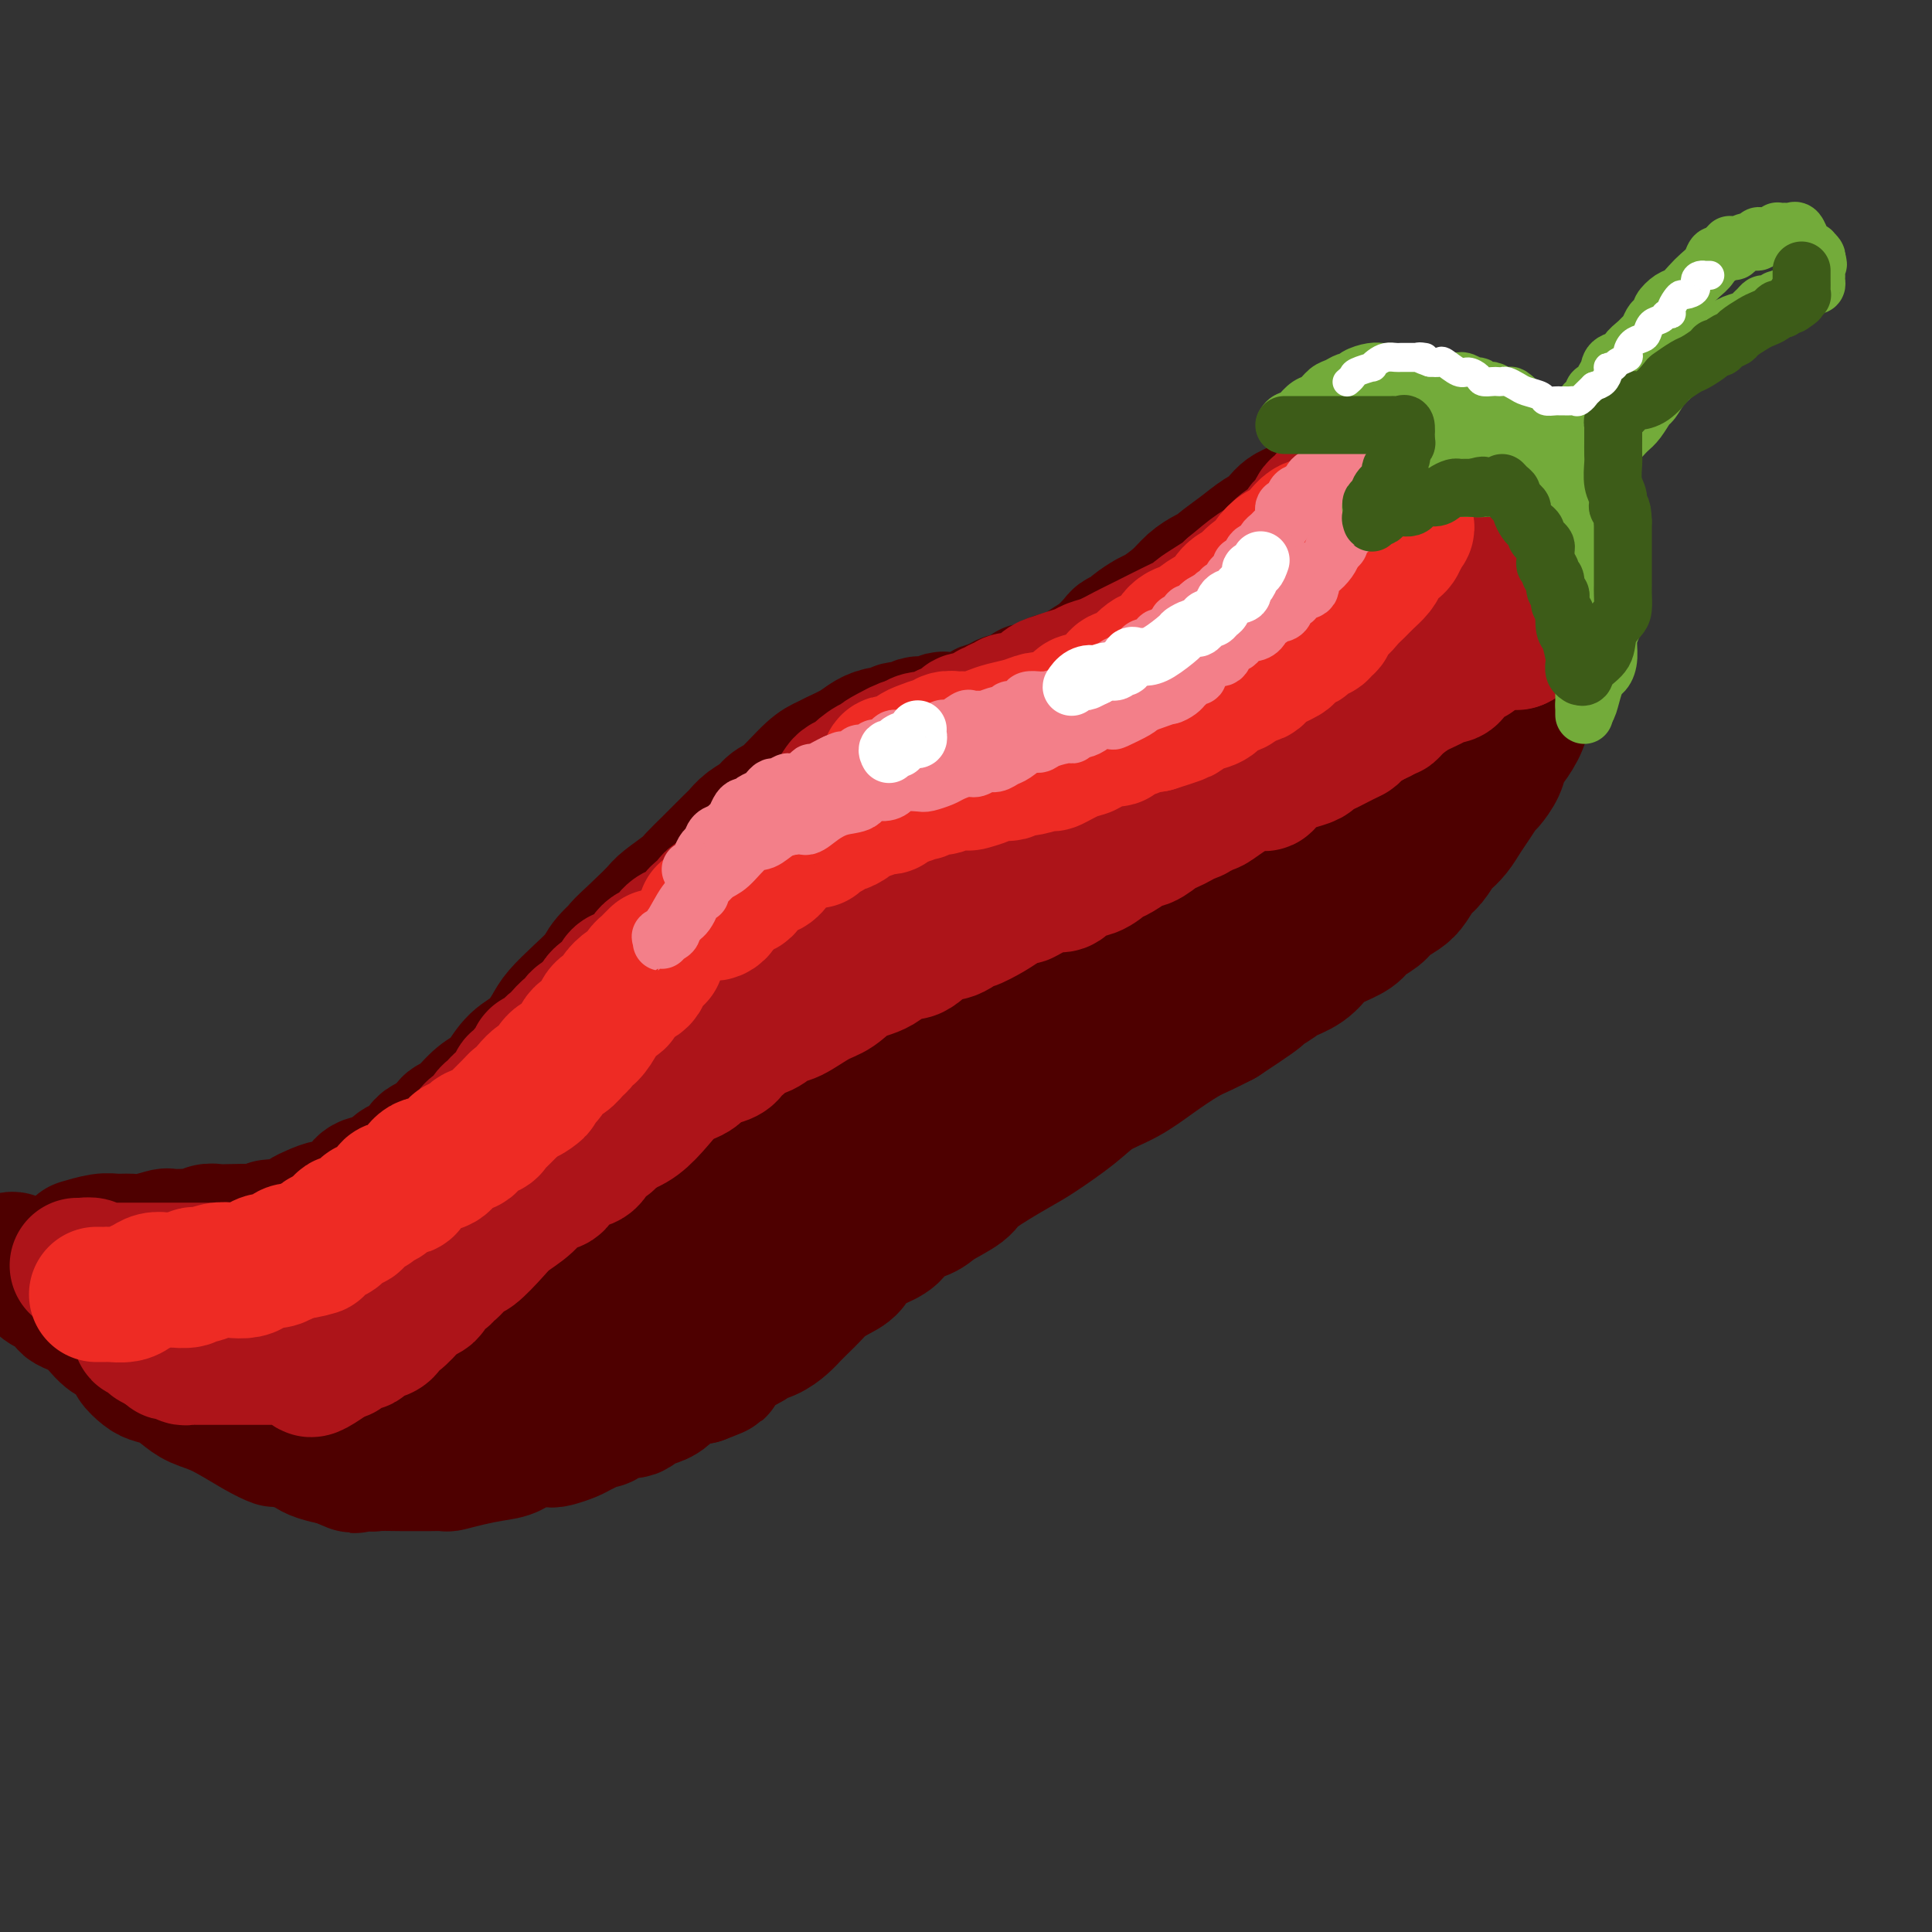 <svg viewBox='0 0 400 400' version='1.1' xmlns='http://www.w3.org/2000/svg' xmlns:xlink='http://www.w3.org/1999/xlink'><rect x="0" y="0" width="400" height="400" fill="#333333" stroke="none"/><g fill='none' stroke='#4E0000' stroke-width='28' stroke-linecap='round' stroke-linejoin='round'><path d='M288,87c0.026,0.024 0.052,0.048 0,0c-0.052,-0.048 -0.181,-0.169 0,0c0.181,0.169 0.671,0.626 1,1c0.329,0.374 0.495,0.663 1,1c0.505,0.337 1.348,0.720 2,1c0.652,0.280 1.114,0.456 2,1c0.886,0.544 2.195,1.455 3,2c0.805,0.545 1.106,0.723 2,1c0.894,0.277 2.382,0.653 3,1c0.618,0.347 0.365,0.666 1,1c0.635,0.334 2.159,0.685 3,1c0.841,0.315 0.998,0.596 1,1c0.002,0.404 -0.153,0.933 0,1c0.153,0.067 0.613,-0.328 1,0c0.387,0.328 0.699,1.379 1,2c0.301,0.621 0.589,0.811 1,1c0.411,0.189 0.944,0.376 1,1c0.056,0.624 -0.366,1.684 0,2c0.366,0.316 1.521,-0.111 2,0c0.479,0.111 0.283,0.761 0,1c-0.283,0.239 -0.652,0.068 -1,0c-0.348,-0.068 -0.674,-0.034 -1,0'/><path d='M311,106c0.955,1.255 0.844,-0.107 0,-1c-0.844,-0.893 -2.419,-1.317 -3,-2c-0.581,-0.683 -0.166,-1.624 0,-2c0.166,-0.376 0.083,-0.188 0,0'/><path d='M294,90c-0.433,0.391 -0.865,0.781 -1,1c-0.135,0.219 0.028,0.266 -1,1c-1.028,0.734 -3.245,2.154 -5,3c-1.755,0.846 -3.047,1.118 -4,2c-0.953,0.882 -1.567,2.376 -3,3c-1.433,0.624 -3.685,0.379 -5,1c-1.315,0.621 -1.695,2.108 -3,3c-1.305,0.892 -3.537,1.188 -5,2c-1.463,0.812 -2.156,2.140 -3,3c-0.844,0.860 -1.839,1.252 -3,2c-1.161,0.748 -2.488,1.852 -4,3c-1.512,1.148 -3.208,2.340 -4,3c-0.792,0.660 -0.681,0.786 -1,1c-0.319,0.214 -1.067,0.514 -2,1c-0.933,0.486 -2.051,1.156 -3,2c-0.949,0.844 -1.731,1.861 -3,3c-1.269,1.139 -3.027,2.400 -4,3c-0.973,0.600 -1.162,0.540 -2,1c-0.838,0.460 -2.324,1.439 -3,2c-0.676,0.561 -0.540,0.702 -1,1c-0.460,0.298 -1.515,0.752 -2,1c-0.485,0.248 -0.402,0.289 -1,1c-0.598,0.711 -1.879,2.094 -3,3c-1.121,0.906 -2.083,1.337 -3,2c-0.917,0.663 -1.788,1.558 -3,2c-1.212,0.442 -2.765,0.429 -4,1c-1.235,0.571 -2.151,1.725 -3,2c-0.849,0.275 -1.630,-0.328 -2,0c-0.370,0.328 -0.331,1.588 -1,2c-0.669,0.412 -2.048,-0.025 -3,0c-0.952,0.025 -1.476,0.513 -2,1'/><path d='M207,146c-3.003,1.090 -3.012,0.814 -3,1c0.012,0.186 0.045,0.835 0,1c-0.045,0.165 -0.168,-0.153 -1,0c-0.832,0.153 -2.372,0.777 -3,1c-0.628,0.223 -0.343,0.046 -1,0c-0.657,-0.046 -2.257,0.039 -3,0c-0.743,-0.039 -0.631,-0.203 -1,0c-0.369,0.203 -1.220,0.771 -2,1c-0.780,0.229 -1.490,0.118 -2,0c-0.510,-0.118 -0.821,-0.242 -1,0c-0.179,0.242 -0.225,0.852 -1,1c-0.775,0.148 -2.278,-0.165 -3,0c-0.722,0.165 -0.662,0.807 -1,1c-0.338,0.193 -1.073,-0.065 -2,0c-0.927,0.065 -2.045,0.451 -3,1c-0.955,0.549 -1.746,1.261 -3,2c-1.254,0.739 -2.969,1.507 -4,2c-1.031,0.493 -1.377,0.713 -2,1c-0.623,0.287 -1.521,0.643 -3,2c-1.479,1.357 -3.537,3.715 -5,5c-1.463,1.285 -2.330,1.497 -3,2c-0.670,0.503 -1.145,1.296 -2,2c-0.855,0.704 -2.092,1.319 -3,2c-0.908,0.681 -1.487,1.427 -2,2c-0.513,0.573 -0.960,0.972 -2,2c-1.040,1.028 -2.672,2.683 -4,4c-1.328,1.317 -2.350,2.295 -3,3c-0.650,0.705 -0.927,1.137 -2,2c-1.073,0.863 -2.943,2.155 -4,3c-1.057,0.845 -1.302,1.241 -2,2c-0.698,0.759 -1.849,1.879 -3,3'/><path d='M133,192c-6.158,5.710 -4.052,3.984 -4,4c0.052,0.016 -1.949,1.774 -3,3c-1.051,1.226 -1.151,1.921 -2,3c-0.849,1.079 -2.446,2.542 -4,4c-1.554,1.458 -3.063,2.912 -4,4c-0.937,1.088 -1.300,1.811 -2,3c-0.700,1.189 -1.736,2.844 -3,4c-1.264,1.156 -2.755,1.813 -4,3c-1.245,1.187 -2.245,2.904 -3,4c-0.755,1.096 -1.265,1.573 -2,2c-0.735,0.427 -1.695,0.805 -3,2c-1.305,1.195 -2.954,3.206 -4,4c-1.046,0.794 -1.487,0.370 -2,1c-0.513,0.630 -1.097,2.314 -2,3c-0.903,0.686 -2.127,0.373 -3,1c-0.873,0.627 -1.397,2.195 -2,3c-0.603,0.805 -1.286,0.847 -2,1c-0.714,0.153 -1.459,0.417 -2,1c-0.541,0.583 -0.878,1.486 -2,2c-1.122,0.514 -3.028,0.638 -4,1c-0.972,0.362 -1.010,0.962 -2,2c-0.990,1.038 -2.934,2.516 -4,3c-1.066,0.484 -1.256,-0.024 -2,0c-0.744,0.024 -2.044,0.581 -3,1c-0.956,0.419 -1.569,0.701 -2,1c-0.431,0.299 -0.679,0.616 -1,1c-0.321,0.384 -0.715,0.835 -1,1c-0.285,0.165 -0.461,0.044 -1,0c-0.539,-0.044 -1.440,-0.013 -2,0c-0.560,0.013 -0.780,0.006 -1,0'/><path d='M57,254c-2.134,0.558 -0.970,-0.046 -1,0c-0.030,0.046 -1.253,0.743 -2,1c-0.747,0.257 -1.016,0.073 -2,0c-0.984,-0.073 -2.683,-0.033 -4,0c-1.317,0.033 -2.252,0.061 -3,0c-0.748,-0.061 -1.308,-0.212 -2,0c-0.692,0.212 -1.517,0.788 -2,1c-0.483,0.212 -0.626,0.061 -1,0c-0.374,-0.061 -0.981,-0.030 -2,0c-1.019,0.030 -2.450,0.061 -3,0c-0.550,-0.061 -0.217,-0.213 -1,0c-0.783,0.213 -2.680,0.793 -4,1c-1.320,0.207 -2.064,0.042 -3,0c-0.936,-0.042 -2.065,0.040 -3,0c-0.935,-0.040 -1.675,-0.203 -3,0c-1.325,0.203 -3.236,0.772 -4,1c-0.764,0.228 -0.382,0.114 0,0'/><path d='M2,261c0.326,-0.221 0.651,-0.442 1,0c0.349,0.442 0.721,1.546 1,2c0.279,0.454 0.464,0.258 1,0c0.536,-0.258 1.423,-0.577 2,0c0.577,0.577 0.843,2.049 2,3c1.157,0.951 3.204,1.380 4,2c0.796,0.620 0.340,1.431 1,2c0.660,0.569 2.434,0.897 4,2c1.566,1.103 2.923,2.982 4,4c1.077,1.018 1.873,1.176 3,2c1.127,0.824 2.584,2.314 3,3c0.416,0.686 -0.209,0.568 0,1c0.209,0.432 1.251,1.415 2,2c0.749,0.585 1.205,0.774 2,1c0.795,0.226 1.930,0.490 3,1c1.070,0.510 2.074,1.265 3,2c0.926,0.735 1.775,1.450 3,2c1.225,0.550 2.825,0.935 5,2c2.175,1.065 4.925,2.810 7,4c2.075,1.190 3.475,1.824 4,2c0.525,0.176 0.177,-0.108 1,0c0.823,0.108 2.819,0.606 4,1c1.181,0.394 1.549,0.683 2,1c0.451,0.317 0.986,0.662 2,1c1.014,0.338 2.507,0.669 4,1'/><path d='M70,302c6.317,2.780 2.108,0.731 1,0c-1.108,-0.731 0.884,-0.143 2,0c1.116,0.143 1.355,-0.158 2,0c0.645,0.158 1.695,0.774 2,1c0.305,0.226 -0.135,0.060 1,0c1.135,-0.060 3.846,-0.016 5,0c1.154,0.016 0.751,0.004 1,0c0.249,-0.004 1.150,-0.000 2,0c0.850,0.000 1.650,-0.003 2,0c0.350,0.003 0.249,0.012 1,0c0.751,-0.012 2.354,-0.043 3,0c0.646,0.043 0.335,0.162 1,0c0.665,-0.162 2.307,-0.604 4,-1c1.693,-0.396 3.435,-0.746 5,-1c1.565,-0.254 2.951,-0.411 4,-1c1.049,-0.589 1.762,-1.611 3,-2c1.238,-0.389 3.003,-0.145 4,0c0.997,0.145 1.227,0.192 2,0c0.773,-0.192 2.089,-0.624 3,-1c0.911,-0.376 1.416,-0.697 2,-1c0.584,-0.303 1.248,-0.587 2,-1c0.752,-0.413 1.592,-0.956 2,-1c0.408,-0.044 0.384,0.409 1,0c0.616,-0.409 1.874,-1.681 3,-2c1.126,-0.319 2.121,0.315 3,0c0.879,-0.315 1.642,-1.580 2,-2c0.358,-0.420 0.311,0.006 1,0c0.689,-0.006 2.112,-0.445 3,-1c0.888,-0.555 1.239,-1.226 2,-2c0.761,-0.774 1.932,-1.650 3,-2c1.068,-0.350 2.034,-0.175 3,0'/><path d='M145,285c6.790,-2.594 2.265,-1.080 1,-1c-1.265,0.080 0.731,-1.274 2,-2c1.269,-0.726 1.813,-0.824 2,-1c0.187,-0.176 0.018,-0.431 1,-1c0.982,-0.569 3.117,-1.451 4,-2c0.883,-0.549 0.516,-0.766 1,-1c0.484,-0.234 1.821,-0.485 3,-1c1.179,-0.515 2.202,-1.293 3,-2c0.798,-0.707 1.371,-1.345 2,-2c0.629,-0.655 1.313,-1.329 2,-2c0.687,-0.671 1.376,-1.338 2,-2c0.624,-0.662 1.184,-1.318 2,-2c0.816,-0.682 1.887,-1.390 3,-2c1.113,-0.610 2.269,-1.122 3,-2c0.731,-0.878 1.036,-2.122 2,-3c0.964,-0.878 2.587,-1.389 4,-2c1.413,-0.611 2.617,-1.322 3,-2c0.383,-0.678 -0.055,-1.323 1,-2c1.055,-0.677 3.602,-1.386 5,-2c1.398,-0.614 1.648,-1.135 3,-2c1.352,-0.865 3.807,-2.076 5,-3c1.193,-0.924 1.125,-1.563 3,-3c1.875,-1.437 5.694,-3.671 8,-5c2.306,-1.329 3.101,-1.751 5,-3c1.899,-1.249 4.903,-3.325 7,-5c2.097,-1.675 3.288,-2.948 5,-4c1.712,-1.052 3.945,-1.881 6,-3c2.055,-1.119 3.932,-2.527 6,-4c2.068,-1.473 4.326,-3.012 6,-4c1.674,-0.988 2.764,-1.425 4,-2c1.236,-0.575 2.618,-1.287 4,-2'/><path d='M253,211c12.466,-8.176 6.130,-4.617 5,-4c-1.130,0.617 2.945,-1.707 5,-3c2.055,-1.293 2.092,-1.554 3,-2c0.908,-0.446 2.689,-1.078 4,-2c1.311,-0.922 2.151,-2.134 3,-3c0.849,-0.866 1.707,-1.387 3,-2c1.293,-0.613 3.022,-1.319 4,-2c0.978,-0.681 1.207,-1.336 2,-2c0.793,-0.664 2.152,-1.337 3,-2c0.848,-0.663 1.186,-1.317 2,-2c0.814,-0.683 2.106,-1.395 3,-2c0.894,-0.605 1.390,-1.103 2,-2c0.610,-0.897 1.332,-2.193 2,-3c0.668,-0.807 1.281,-1.125 2,-2c0.719,-0.875 1.543,-2.306 2,-3c0.457,-0.694 0.546,-0.652 1,-1c0.454,-0.348 1.272,-1.086 2,-2c0.728,-0.914 1.365,-2.005 2,-3c0.635,-0.995 1.269,-1.894 2,-3c0.731,-1.106 1.560,-2.420 2,-3c0.440,-0.580 0.489,-0.427 1,-1c0.511,-0.573 1.482,-1.873 2,-3c0.518,-1.127 0.584,-2.081 1,-3c0.416,-0.919 1.183,-1.803 2,-3c0.817,-1.197 1.683,-2.709 2,-4c0.317,-1.291 0.085,-2.362 0,-3c-0.085,-0.638 -0.023,-0.842 0,-1c0.023,-0.158 0.006,-0.269 0,-1c-0.006,-0.731 -0.002,-2.081 0,-3c0.002,-0.919 0.000,-1.405 0,-2c-0.000,-0.595 -0.000,-1.297 0,-2'/><path d='M315,137c-0.196,-2.103 -0.686,-1.361 -1,-2c-0.314,-0.639 -0.451,-2.658 -1,-4c-0.549,-1.342 -1.510,-2.006 -2,-3c-0.490,-0.994 -0.508,-2.319 -1,-3c-0.492,-0.681 -1.457,-0.719 -2,-1c-0.543,-0.281 -0.664,-0.806 -1,-1c-0.336,-0.194 -0.888,-0.056 -1,0c-0.112,0.056 0.216,0.031 0,0c-0.216,-0.031 -0.977,-0.067 -2,0c-1.023,0.067 -2.309,0.236 -4,1c-1.691,0.764 -3.787,2.124 -6,3c-2.213,0.876 -4.543,1.269 -6,2c-1.457,0.731 -2.040,1.799 -3,2c-0.960,0.201 -2.297,-0.464 -3,0c-0.703,0.464 -0.772,2.056 -2,3c-1.228,0.944 -3.614,1.240 -5,2c-1.386,0.760 -1.771,1.983 -3,3c-1.229,1.017 -3.301,1.829 -5,3c-1.699,1.171 -3.026,2.700 -5,4c-1.974,1.300 -4.595,2.369 -7,4c-2.405,1.631 -4.595,3.824 -7,6c-2.405,2.176 -5.026,4.334 -8,6c-2.974,1.666 -6.302,2.838 -9,4c-2.698,1.162 -4.765,2.313 -8,4c-3.235,1.687 -7.639,3.911 -11,6c-3.361,2.089 -5.681,4.045 -8,6'/><path d='M204,182c-6.584,3.590 -5.043,2.565 -6,3c-0.957,0.435 -4.411,2.329 -7,4c-2.589,1.671 -4.314,3.119 -6,4c-1.686,0.881 -3.335,1.195 -5,2c-1.665,0.805 -3.346,2.101 -5,3c-1.654,0.899 -3.282,1.400 -5,2c-1.718,0.600 -3.528,1.300 -5,2c-1.472,0.700 -2.607,1.402 -4,2c-1.393,0.598 -3.042,1.092 -5,2c-1.958,0.908 -4.223,2.231 -6,3c-1.777,0.769 -3.065,0.985 -6,3c-2.935,2.015 -7.515,5.830 -11,8c-3.485,2.170 -5.874,2.695 -8,4c-2.126,1.305 -3.989,3.392 -6,5c-2.011,1.608 -4.170,2.739 -6,4c-1.830,1.261 -3.332,2.652 -5,4c-1.668,1.348 -3.503,2.651 -5,4c-1.497,1.349 -2.656,2.743 -4,4c-1.344,1.257 -2.874,2.376 -4,3c-1.126,0.624 -1.847,0.752 -2,1c-0.153,0.248 0.264,0.616 0,1c-0.264,0.384 -1.209,0.786 -2,1c-0.791,0.214 -1.429,0.242 -2,1c-0.571,0.758 -1.074,2.246 -2,3c-0.926,0.754 -2.275,0.776 -3,1c-0.725,0.224 -0.827,0.652 -1,1c-0.173,0.348 -0.416,0.618 -1,1c-0.584,0.382 -1.507,0.876 -2,1c-0.493,0.124 -0.556,-0.120 -1,0c-0.444,0.120 -1.270,0.606 -2,1c-0.730,0.394 -1.365,0.697 -2,1'/><path d='M75,261c-11.066,7.592 -4.231,2.073 -2,0c2.231,-2.073 -0.144,-0.699 -2,0c-1.856,0.699 -3.195,0.723 -4,1c-0.805,0.277 -1.075,0.807 -2,1c-0.925,0.193 -2.503,0.051 -3,0c-0.497,-0.051 0.088,-0.010 0,0c-0.088,0.010 -0.849,-0.011 -1,0c-0.151,0.011 0.308,0.054 0,0c-0.308,-0.054 -1.384,-0.207 -2,0c-0.616,0.207 -0.774,0.772 -1,1c-0.226,0.228 -0.520,0.118 -1,0c-0.480,-0.118 -1.145,-0.243 -2,0c-0.855,0.243 -1.900,0.853 -2,1c-0.100,0.147 0.745,-0.171 0,0c-0.745,0.171 -3.079,0.830 -4,1c-0.921,0.170 -0.429,-0.148 -1,0c-0.571,0.148 -2.205,0.761 -3,1c-0.795,0.239 -0.753,0.103 -1,0c-0.247,-0.103 -0.785,-0.172 -1,0c-0.215,0.172 -0.108,0.586 0,1'/><path d='M43,268c-4.710,1.101 -0.484,0.354 1,0c1.484,-0.354 0.225,-0.316 0,0c-0.225,0.316 0.584,0.908 1,1c0.416,0.092 0.439,-0.316 1,0c0.561,0.316 1.659,1.356 2,2c0.341,0.644 -0.076,0.891 0,1c0.076,0.109 0.644,0.081 1,0c0.356,-0.081 0.498,-0.215 1,0c0.502,0.215 1.364,0.778 2,1c0.636,0.222 1.047,0.102 1,0c-0.047,-0.102 -0.552,-0.186 0,0c0.552,0.186 2.161,0.642 3,1c0.839,0.358 0.908,0.618 1,1c0.092,0.382 0.209,0.887 1,1c0.791,0.113 2.258,-0.166 3,0c0.742,0.166 0.759,0.776 1,1c0.241,0.224 0.705,0.060 1,0c0.295,-0.060 0.421,-0.016 1,0c0.579,0.016 1.611,0.004 2,0c0.389,-0.004 0.136,-0.001 1,0c0.864,0.001 2.847,0.000 4,0c1.153,-0.000 1.477,-0.000 2,0c0.523,0.000 1.245,0.000 2,0c0.755,-0.000 1.543,-0.000 3,0c1.457,0.000 3.585,0.000 5,0c1.415,-0.000 2.119,-0.000 3,0c0.881,0.000 1.941,0.000 3,0'/><path d='M89,277c5.480,0.155 3.681,0.041 4,0c0.319,-0.041 2.758,-0.011 4,0c1.242,0.011 1.288,0.003 2,0c0.712,-0.003 2.089,0.000 3,0c0.911,-0.000 1.357,-0.004 2,0c0.643,0.004 1.482,0.016 2,0c0.518,-0.016 0.713,-0.059 1,0c0.287,0.059 0.665,0.219 1,0c0.335,-0.219 0.627,-0.817 1,-1c0.373,-0.183 0.826,0.050 1,0c0.174,-0.050 0.070,-0.382 1,-1c0.930,-0.618 2.894,-1.521 4,-2c1.106,-0.479 1.353,-0.535 2,-1c0.647,-0.465 1.695,-1.338 3,-2c1.305,-0.662 2.866,-1.112 4,-2c1.134,-0.888 1.840,-2.213 3,-3c1.160,-0.787 2.774,-1.036 5,-2c2.226,-0.964 5.066,-2.644 7,-4c1.934,-1.356 2.964,-2.389 5,-4c2.036,-1.611 5.079,-3.801 7,-5c1.921,-1.199 2.719,-1.405 4,-2c1.281,-0.595 3.045,-1.577 4,-2c0.955,-0.423 1.101,-0.287 2,-1c0.899,-0.713 2.552,-2.274 4,-3c1.448,-0.726 2.691,-0.617 4,-1c1.309,-0.383 2.685,-1.257 4,-2c1.315,-0.743 2.571,-1.354 4,-2c1.429,-0.646 3.033,-1.328 5,-2c1.967,-0.672 4.299,-1.335 6,-2c1.701,-0.665 2.772,-1.333 4,-2c1.228,-0.667 2.614,-1.334 4,-2'/><path d='M196,229c5.832,-2.326 4.910,-1.641 5,-2c0.090,-0.359 1.190,-1.763 3,-3c1.810,-1.237 4.329,-2.307 6,-3c1.671,-0.693 2.495,-1.008 4,-2c1.505,-0.992 3.691,-2.661 5,-4c1.309,-1.339 1.739,-2.347 3,-3c1.261,-0.653 3.352,-0.951 5,-2c1.648,-1.049 2.855,-2.850 4,-4c1.145,-1.150 2.230,-1.651 4,-3c1.770,-1.349 4.224,-3.547 6,-5c1.776,-1.453 2.873,-2.163 4,-3c1.127,-0.837 2.282,-1.803 4,-3c1.718,-1.197 3.997,-2.624 6,-4c2.003,-1.376 3.728,-2.700 5,-4c1.272,-1.300 2.089,-2.575 3,-4c0.911,-1.425 1.915,-3.001 3,-4c1.085,-0.999 2.251,-1.420 3,-2c0.749,-0.580 1.082,-1.318 2,-2c0.918,-0.682 2.421,-1.309 3,-2c0.579,-0.691 0.234,-1.446 1,-2c0.766,-0.554 2.643,-0.906 4,-2c1.357,-1.094 2.195,-2.931 3,-4c0.805,-1.069 1.577,-1.369 2,-2c0.423,-0.631 0.495,-1.591 1,-2c0.505,-0.409 1.441,-0.266 2,-1c0.559,-0.734 0.741,-2.346 1,-3c0.259,-0.654 0.594,-0.349 1,-1c0.406,-0.651 0.882,-2.257 1,-3c0.118,-0.743 -0.122,-0.623 0,-1c0.122,-0.377 0.606,-1.251 1,-2c0.394,-0.749 0.697,-1.375 1,-2'/><path d='M292,145c0.774,-2.461 0.207,-2.613 0,-3c-0.207,-0.387 -0.056,-1.010 0,-2c0.056,-0.990 0.015,-2.348 0,-3c-0.015,-0.652 -0.004,-0.598 0,-1c0.004,-0.402 0.001,-1.259 0,-2c-0.001,-0.741 -0.000,-1.367 0,-2c0.000,-0.633 -0.000,-1.273 0,-2c0.000,-0.727 0.001,-1.540 0,-2c-0.001,-0.460 -0.002,-0.568 0,-1c0.002,-0.432 0.008,-1.187 0,-2c-0.008,-0.813 -0.031,-1.682 0,-2c0.031,-0.318 0.115,-0.085 0,0c-0.115,0.085 -0.430,0.021 -1,0c-0.570,-0.021 -1.394,0.003 -2,0c-0.606,-0.003 -0.994,-0.031 -2,0c-1.006,0.031 -2.630,0.120 -4,1c-1.370,0.880 -2.487,2.549 -5,4c-2.513,1.451 -6.424,2.683 -9,4c-2.576,1.317 -3.819,2.719 -7,5c-3.181,2.281 -8.300,5.443 -11,7c-2.700,1.557 -2.981,1.510 -4,2c-1.019,0.490 -2.774,1.516 -4,2c-1.226,0.484 -1.922,0.424 -3,1c-1.078,0.576 -2.539,1.788 -4,3'/><path d='M236,152c-8.902,4.618 -4.657,1.662 -4,1c0.657,-0.662 -2.275,0.971 -4,2c-1.725,1.029 -2.242,1.455 -4,2c-1.758,0.545 -4.756,1.210 -7,2c-2.244,0.790 -3.735,1.705 -6,3c-2.265,1.295 -5.305,2.968 -7,4c-1.695,1.032 -2.046,1.421 -4,3c-1.954,1.579 -5.510,4.348 -8,6c-2.490,1.652 -3.912,2.187 -5,3c-1.088,0.813 -1.842,1.905 -3,3c-1.158,1.095 -2.719,2.194 -4,3c-1.281,0.806 -2.280,1.318 -3,2c-0.720,0.682 -1.160,1.535 -2,2c-0.840,0.465 -2.079,0.543 -3,1c-0.921,0.457 -1.523,1.292 -2,2c-0.477,0.708 -0.828,1.290 -2,2c-1.172,0.710 -3.165,1.549 -4,2c-0.835,0.451 -0.512,0.514 -2,2c-1.488,1.486 -4.787,4.396 -7,7c-2.213,2.604 -3.341,4.902 -5,7c-1.659,2.098 -3.850,3.995 -6,6c-2.150,2.005 -4.260,4.119 -6,6c-1.740,1.881 -3.109,3.530 -4,5c-0.891,1.470 -1.304,2.761 -2,4c-0.696,1.239 -1.674,2.428 -3,4c-1.326,1.572 -3.000,3.529 -4,5c-1.000,1.471 -1.326,2.458 -2,4c-0.674,1.542 -1.696,3.640 -3,5c-1.304,1.360 -2.890,1.981 -4,3c-1.110,1.019 -1.746,2.434 -3,4c-1.254,1.566 -3.127,3.283 -5,5'/><path d='M108,262c-9.230,10.899 -4.306,4.646 -3,3c1.306,-1.646 -1.008,1.315 -2,2c-0.992,0.685 -0.663,-0.905 0,-2c0.663,-1.095 1.662,-1.693 3,-3c1.338,-1.307 3.017,-3.322 5,-5c1.983,-1.678 4.270,-3.017 8,-6c3.730,-2.983 8.902,-7.608 13,-10c4.098,-2.392 7.124,-2.549 10,-4c2.876,-1.451 5.604,-4.196 9,-6c3.396,-1.804 7.460,-2.668 11,-4c3.540,-1.332 6.558,-3.132 9,-5c2.442,-1.868 4.310,-3.805 7,-5c2.690,-1.195 6.201,-1.647 9,-3c2.799,-1.353 4.884,-3.606 7,-5c2.116,-1.394 4.261,-1.927 6,-3c1.739,-1.073 3.072,-2.684 5,-4c1.928,-1.316 4.452,-2.337 6,-3c1.548,-0.663 2.120,-0.968 4,-2c1.880,-1.032 5.066,-2.792 7,-4c1.934,-1.208 2.615,-1.865 4,-3c1.385,-1.135 3.476,-2.750 5,-4c1.524,-1.250 2.483,-2.136 4,-3c1.517,-0.864 3.592,-1.706 5,-3c1.408,-1.294 2.148,-3.041 3,-4c0.852,-0.959 1.815,-1.131 3,-2c1.185,-0.869 2.593,-2.434 4,-4'/><path d='M250,170c4.845,-4.002 2.957,-2.508 3,-3c0.043,-0.492 2.019,-2.970 4,-5c1.981,-2.030 3.969,-3.610 5,-5c1.031,-1.390 1.106,-2.589 2,-4c0.894,-1.411 2.607,-3.036 4,-4c1.393,-0.964 2.465,-1.269 3,-2c0.535,-0.731 0.532,-1.889 1,-3c0.468,-1.111 1.406,-2.174 2,-3c0.594,-0.826 0.846,-1.414 1,-2c0.154,-0.586 0.212,-1.169 1,-2c0.788,-0.831 2.305,-1.910 3,-3c0.695,-1.090 0.566,-2.191 1,-3c0.434,-0.809 1.429,-1.326 2,-2c0.571,-0.674 0.716,-1.503 1,-2c0.284,-0.497 0.706,-0.660 1,-1c0.294,-0.340 0.459,-0.855 1,-2c0.541,-1.145 1.458,-2.920 2,-4c0.542,-1.080 0.710,-1.464 1,-2c0.290,-0.536 0.703,-1.225 1,-2c0.297,-0.775 0.479,-1.635 1,-2c0.521,-0.365 1.382,-0.235 2,-1c0.618,-0.765 0.992,-2.427 1,-3c0.008,-0.573 -0.352,-0.058 0,-1c0.352,-0.942 1.414,-3.342 2,-4c0.586,-0.658 0.696,0.426 1,0c0.304,-0.426 0.803,-2.362 1,-3c0.197,-0.638 0.091,0.020 0,0c-0.091,-0.020 -0.169,-0.720 0,-1c0.169,-0.280 0.584,-0.140 1,0'/><path d='M298,101c4.351,-7.184 1.728,-2.145 1,0c-0.728,2.145 0.440,1.397 1,1c0.560,-0.397 0.513,-0.442 1,0c0.487,0.442 1.506,1.371 2,2c0.494,0.629 0.461,0.957 1,1c0.539,0.043 1.650,-0.200 2,0c0.350,0.200 -0.061,0.841 0,1c0.061,0.159 0.593,-0.164 1,0c0.407,0.164 0.689,0.817 1,1c0.311,0.183 0.651,-0.102 1,0c0.349,0.102 0.707,0.590 1,1c0.293,0.410 0.521,0.741 1,1c0.479,0.259 1.208,0.447 2,1c0.792,0.553 1.647,1.473 2,2c0.353,0.527 0.204,0.662 0,1c-0.204,0.338 -0.462,0.878 0,1c0.462,0.122 1.644,-0.175 2,0c0.356,0.175 -0.115,0.820 0,1c0.115,0.180 0.815,-0.106 1,0c0.185,0.106 -0.147,0.603 0,1c0.147,0.397 0.771,0.694 1,1c0.229,0.306 0.062,0.621 0,1c-0.062,0.379 -0.018,0.823 0,1c0.018,0.177 0.009,0.089 0,0'/></g>
<g fill='none' stroke='#AD1419' stroke-width='28' stroke-linecap='round' stroke-linejoin='round'><path d='M16,262c0.209,0.030 0.418,0.061 1,0c0.582,-0.061 1.536,-0.212 2,0c0.464,0.212 0.439,0.789 1,1c0.561,0.211 1.707,0.057 2,0c0.293,-0.057 -0.268,-0.015 0,0c0.268,0.015 1.366,0.004 2,0c0.634,-0.004 0.804,-0.001 2,0c1.196,0.001 3.420,0.000 5,0c1.580,-0.000 2.518,-0.000 3,0c0.482,0.000 0.509,0.000 1,0c0.491,-0.000 1.448,-0.000 2,0c0.552,0.000 0.700,0.000 1,0c0.300,-0.000 0.752,-0.000 1,0c0.248,0.000 0.293,0.000 1,0c0.707,-0.000 2.078,-0.000 3,0c0.922,0.000 1.397,0.000 3,0c1.603,-0.000 4.334,-0.000 6,0c1.666,0.000 2.267,0.001 3,0c0.733,-0.001 1.600,-0.003 3,0c1.400,0.003 3.334,0.011 4,0c0.666,-0.011 0.064,-0.041 0,0c-0.064,0.041 0.410,0.155 1,0c0.590,-0.155 1.295,-0.577 2,-1'/><path d='M65,262c7.761,0.064 2.662,0.223 1,0c-1.662,-0.223 0.112,-0.828 1,-1c0.888,-0.172 0.889,0.091 1,0c0.111,-0.091 0.330,-0.535 1,-1c0.670,-0.465 1.790,-0.952 2,-1c0.210,-0.048 -0.491,0.342 0,0c0.491,-0.342 2.173,-1.416 3,-2c0.827,-0.584 0.800,-0.677 1,-1c0.200,-0.323 0.627,-0.875 1,-1c0.373,-0.125 0.692,0.178 1,0c0.308,-0.178 0.603,-0.835 1,-1c0.397,-0.165 0.894,0.163 1,0c0.106,-0.163 -0.179,-0.818 0,-1c0.179,-0.182 0.821,0.108 1,0c0.179,-0.108 -0.105,-0.616 0,-1c0.105,-0.384 0.601,-0.646 1,-1c0.399,-0.354 0.702,-0.802 1,-1c0.298,-0.198 0.590,-0.148 1,0c0.410,0.148 0.937,0.394 1,0c0.063,-0.394 -0.339,-1.429 0,-2c0.339,-0.571 1.419,-0.678 2,-1c0.581,-0.322 0.663,-0.860 1,-1c0.337,-0.140 0.930,0.117 1,0c0.070,-0.117 -0.383,-0.609 0,-1c0.383,-0.391 1.603,-0.682 2,-1c0.397,-0.318 -0.029,-0.662 0,-1c0.029,-0.338 0.515,-0.669 1,-1'/><path d='M91,242c4.484,-3.267 2.694,-1.435 2,-1c-0.694,0.435 -0.292,-0.526 0,-1c0.292,-0.474 0.473,-0.460 1,-1c0.527,-0.540 1.398,-1.633 2,-2c0.602,-0.367 0.935,-0.009 1,0c0.065,0.009 -0.137,-0.330 0,-1c0.137,-0.670 0.614,-1.671 1,-2c0.386,-0.329 0.681,0.014 1,0c0.319,-0.014 0.662,-0.384 1,-1c0.338,-0.616 0.672,-1.477 1,-2c0.328,-0.523 0.651,-0.709 1,-1c0.349,-0.291 0.724,-0.689 1,-1c0.276,-0.311 0.454,-0.535 1,-1c0.546,-0.465 1.461,-1.170 2,-2c0.539,-0.830 0.703,-1.785 1,-2c0.297,-0.215 0.729,0.311 1,0c0.271,-0.311 0.383,-1.461 1,-2c0.617,-0.539 1.738,-0.469 2,-1c0.262,-0.531 -0.337,-1.662 0,-2c0.337,-0.338 1.610,0.116 2,0c0.390,-0.116 -0.104,-0.803 0,-1c0.104,-0.197 0.805,0.097 1,0c0.195,-0.097 -0.117,-0.586 0,-1c0.117,-0.414 0.662,-0.755 1,-1c0.338,-0.245 0.469,-0.395 1,-1c0.531,-0.605 1.461,-1.664 2,-2c0.539,-0.336 0.686,0.051 1,0c0.314,-0.051 0.796,-0.539 1,-1c0.204,-0.461 0.132,-0.893 0,-1c-0.132,-0.107 -0.323,0.112 0,0c0.323,-0.112 1.162,-0.556 2,-1'/><path d='M122,210c4.958,-5.128 1.852,-1.948 1,-1c-0.852,0.948 0.550,-0.337 1,-1c0.450,-0.663 -0.052,-0.706 0,-1c0.052,-0.294 0.657,-0.839 1,-1c0.343,-0.161 0.424,0.063 1,0c0.576,-0.063 1.646,-0.412 2,-1c0.354,-0.588 -0.008,-1.414 0,-2c0.008,-0.586 0.384,-0.930 1,-1c0.616,-0.070 1.471,0.136 2,0c0.529,-0.136 0.733,-0.615 1,-1c0.267,-0.385 0.596,-0.678 1,-1c0.404,-0.322 0.883,-0.675 1,-1c0.117,-0.325 -0.127,-0.621 0,-1c0.127,-0.379 0.625,-0.839 1,-1c0.375,-0.161 0.628,-0.023 1,0c0.372,0.023 0.864,-0.070 1,0c0.136,0.070 -0.084,0.303 0,0c0.084,-0.303 0.470,-1.142 1,-2c0.530,-0.858 1.203,-1.735 2,-2c0.797,-0.265 1.719,0.083 2,0c0.281,-0.083 -0.079,-0.596 0,-1c0.079,-0.404 0.596,-0.697 1,-1c0.404,-0.303 0.696,-0.615 1,-1c0.304,-0.385 0.621,-0.842 1,-1c0.379,-0.158 0.821,-0.016 1,0c0.179,0.016 0.097,-0.094 0,0c-0.097,0.094 -0.208,0.393 0,0c0.208,-0.393 0.736,-1.476 1,-2c0.264,-0.524 0.263,-0.487 1,-1c0.737,-0.513 2.210,-1.575 3,-2c0.790,-0.425 0.895,-0.212 1,0'/><path d='M152,184c4.759,-4.143 1.656,-1.501 1,-1c-0.656,0.501 1.134,-1.138 2,-2c0.866,-0.862 0.809,-0.947 1,-1c0.191,-0.053 0.629,-0.075 1,0c0.371,0.075 0.675,0.246 1,0c0.325,-0.246 0.670,-0.910 1,-1c0.330,-0.090 0.644,0.393 1,0c0.356,-0.393 0.753,-1.664 1,-2c0.247,-0.336 0.345,0.261 1,0c0.655,-0.261 1.867,-1.380 3,-2c1.133,-0.620 2.187,-0.741 3,-1c0.813,-0.259 1.386,-0.657 2,-1c0.614,-0.343 1.271,-0.631 2,-1c0.729,-0.369 1.532,-0.820 2,-1c0.468,-0.180 0.600,-0.091 1,0c0.400,0.091 1.066,0.183 2,0c0.934,-0.183 2.136,-0.640 3,-1c0.864,-0.360 1.390,-0.621 2,-1c0.610,-0.379 1.303,-0.875 2,-1c0.697,-0.125 1.398,0.122 2,0c0.602,-0.122 1.106,-0.611 2,-1c0.894,-0.389 2.180,-0.677 3,-1c0.820,-0.323 1.174,-0.679 2,-1c0.826,-0.321 2.123,-0.606 3,-1c0.877,-0.394 1.333,-0.898 2,-1c0.667,-0.102 1.544,0.198 2,0c0.456,-0.198 0.492,-0.893 1,-1c0.508,-0.107 1.487,0.373 2,0c0.513,-0.373 0.561,-1.601 1,-2c0.439,-0.399 1.268,0.029 2,0c0.732,-0.029 1.366,-0.514 2,-1'/><path d='M208,159c6.792,-2.731 2.270,-1.559 1,-1c-1.270,0.559 0.710,0.504 2,0c1.290,-0.504 1.889,-1.459 2,-2c0.111,-0.541 -0.266,-0.669 0,-1c0.266,-0.331 1.173,-0.866 2,-1c0.827,-0.134 1.572,0.133 2,0c0.428,-0.133 0.539,-0.664 1,-1c0.461,-0.336 1.273,-0.475 2,-1c0.727,-0.525 1.368,-1.437 2,-2c0.632,-0.563 1.255,-0.779 2,-1c0.745,-0.221 1.611,-0.448 2,-1c0.389,-0.552 0.302,-1.429 1,-2c0.698,-0.571 2.181,-0.835 3,-1c0.819,-0.165 0.974,-0.229 2,-1c1.026,-0.771 2.923,-2.248 4,-3c1.077,-0.752 1.336,-0.779 2,-1c0.664,-0.221 1.735,-0.637 2,-1c0.265,-0.363 -0.276,-0.674 0,-1c0.276,-0.326 1.369,-0.666 2,-1c0.631,-0.334 0.800,-0.663 1,-1c0.200,-0.337 0.431,-0.681 1,-1c0.569,-0.319 1.477,-0.611 2,-1c0.523,-0.389 0.660,-0.875 1,-1c0.340,-0.125 0.882,0.111 1,0c0.118,-0.111 -0.190,-0.569 0,-1c0.190,-0.431 0.876,-0.837 1,-1c0.124,-0.163 -0.315,-0.085 0,0c0.315,0.085 1.383,0.177 2,0c0.617,-0.177 0.781,-0.625 1,-1c0.219,-0.375 0.491,-0.679 1,-1c0.509,-0.321 1.254,-0.661 2,-1'/><path d='M255,128c7.447,-5.035 2.564,-2.123 1,-1c-1.564,1.123 0.192,0.456 1,0c0.808,-0.456 0.667,-0.699 1,-1c0.333,-0.301 1.141,-0.658 2,-1c0.859,-0.342 1.769,-0.669 2,-1c0.231,-0.331 -0.219,-0.666 0,-1c0.219,-0.334 1.105,-0.668 2,-1c0.895,-0.332 1.798,-0.663 2,-1c0.202,-0.337 -0.298,-0.681 0,-1c0.298,-0.319 1.392,-0.614 2,-1c0.608,-0.386 0.730,-0.863 1,-1c0.270,-0.137 0.689,0.065 1,0c0.311,-0.065 0.514,-0.396 1,-1c0.486,-0.604 1.254,-1.482 2,-2c0.746,-0.518 1.470,-0.678 2,-1c0.530,-0.322 0.866,-0.806 1,-1c0.134,-0.194 0.067,-0.097 0,0'/><path d='M288,105c0.022,-0.303 0.044,-0.607 0,-1c-0.044,-0.393 -0.154,-0.877 0,-1c0.154,-0.123 0.571,0.113 1,0c0.429,-0.113 0.870,-0.576 1,-1c0.130,-0.424 -0.049,-0.809 0,-1c0.049,-0.191 0.327,-0.187 1,0c0.673,0.187 1.739,0.558 2,1c0.261,0.442 -0.285,0.955 0,1c0.285,0.045 1.400,-0.377 2,0c0.600,0.377 0.685,1.554 1,2c0.315,0.446 0.859,0.161 1,0c0.141,-0.161 -0.120,-0.197 0,0c0.120,0.197 0.621,0.626 1,1c0.379,0.374 0.638,0.692 1,1c0.362,0.308 0.829,0.607 1,1c0.171,0.393 0.046,0.879 0,1c-0.046,0.121 -0.012,-0.122 0,0c0.012,0.122 0.003,0.610 0,1c-0.003,0.390 -0.001,0.683 0,1c0.001,0.317 0.000,0.659 0,1'/><path d='M300,112c0.827,1.706 -0.607,0.970 -1,1c-0.393,0.030 0.254,0.827 0,1c-0.254,0.173 -1.408,-0.277 -2,0c-0.592,0.277 -0.623,1.282 -1,2c-0.377,0.718 -1.101,1.149 -2,2c-0.899,0.851 -1.972,2.121 -3,3c-1.028,0.879 -2.011,1.365 -3,2c-0.989,0.635 -1.985,1.418 -3,2c-1.015,0.582 -2.050,0.962 -3,2c-0.950,1.038 -1.816,2.733 -3,4c-1.184,1.267 -2.686,2.107 -4,3c-1.314,0.893 -2.441,1.839 -4,3c-1.559,1.161 -3.550,2.538 -5,4c-1.450,1.462 -2.359,3.011 -4,4c-1.641,0.989 -4.015,1.419 -5,2c-0.985,0.581 -0.582,1.312 -1,2c-0.418,0.688 -1.658,1.332 -3,2c-1.342,0.668 -2.785,1.361 -4,2c-1.215,0.639 -2.203,1.224 -3,2c-0.797,0.776 -1.404,1.741 -3,3c-1.596,1.259 -4.180,2.810 -6,4c-1.820,1.190 -2.876,2.019 -4,3c-1.124,0.981 -2.317,2.112 -4,3c-1.683,0.888 -3.858,1.531 -6,3c-2.142,1.469 -4.253,3.762 -6,5c-1.747,1.238 -3.131,1.419 -4,2c-0.869,0.581 -1.222,1.562 -2,2c-0.778,0.438 -1.982,0.334 -3,1c-1.018,0.666 -1.851,2.102 -3,3c-1.149,0.898 -2.614,1.256 -4,2c-1.386,0.744 -2.693,1.872 -4,3'/><path d='M197,189c-10.402,7.046 -3.907,2.661 -2,1c1.907,-1.661 -0.775,-0.597 -2,0c-1.225,0.597 -0.992,0.726 -1,1c-0.008,0.274 -0.257,0.693 -1,1c-0.743,0.307 -1.979,0.501 -3,1c-1.021,0.499 -1.826,1.304 -3,2c-1.174,0.696 -2.716,1.283 -4,2c-1.284,0.717 -2.311,1.563 -3,2c-0.689,0.437 -1.039,0.465 -2,1c-0.961,0.535 -2.533,1.577 -3,2c-0.467,0.423 0.170,0.225 0,0c-0.170,-0.225 -1.148,-0.479 -2,0c-0.852,0.479 -1.579,1.690 -2,2c-0.421,0.310 -0.537,-0.282 -1,0c-0.463,0.282 -1.274,1.438 -2,2c-0.726,0.562 -1.366,0.530 -2,1c-0.634,0.470 -1.262,1.443 -2,2c-0.738,0.557 -1.587,0.699 -2,1c-0.413,0.301 -0.388,0.763 -1,1c-0.612,0.237 -1.859,0.250 -3,1c-1.141,0.750 -2.177,2.235 -3,3c-0.823,0.765 -1.434,0.808 -2,1c-0.566,0.192 -1.088,0.532 -2,1c-0.912,0.468 -2.214,1.063 -3,2c-0.786,0.937 -1.056,2.215 -2,3c-0.944,0.785 -2.562,1.076 -4,2c-1.438,0.924 -2.695,2.479 -4,4c-1.305,1.521 -2.659,3.006 -4,4c-1.341,0.994 -2.671,1.497 -4,2'/><path d='M128,234c-4.686,3.842 -2.401,2.447 -2,2c0.401,-0.447 -1.081,0.055 -2,1c-0.919,0.945 -1.275,2.331 -2,3c-0.725,0.669 -1.820,0.619 -3,1c-1.180,0.381 -2.445,1.194 -3,2c-0.555,0.806 -0.401,1.607 -1,2c-0.599,0.393 -1.950,0.379 -3,1c-1.050,0.621 -1.799,1.876 -3,3c-1.201,1.124 -2.854,2.117 -4,3c-1.146,0.883 -1.786,1.658 -3,3c-1.214,1.342 -3.003,3.253 -4,4c-0.997,0.747 -1.202,0.332 -2,1c-0.798,0.668 -2.189,2.420 -3,3c-0.811,0.580 -1.042,-0.014 -1,0c0.042,0.014 0.358,0.634 0,1c-0.358,0.366 -1.390,0.477 -2,1c-0.610,0.523 -0.800,1.457 -1,2c-0.200,0.543 -0.412,0.695 -1,1c-0.588,0.305 -1.554,0.764 -2,1c-0.446,0.236 -0.373,0.250 -1,1c-0.627,0.750 -1.955,2.237 -3,3c-1.045,0.763 -1.805,0.801 -2,1c-0.195,0.199 0.177,0.560 0,1c-0.177,0.440 -0.903,0.958 -2,1c-1.097,0.042 -2.566,-0.391 -3,0c-0.434,0.391 0.168,1.608 0,2c-0.168,0.392 -1.107,-0.039 -2,0c-0.893,0.039 -1.740,0.549 -2,1c-0.260,0.451 0.069,0.843 0,1c-0.069,0.157 -0.534,0.078 -1,0'/><path d='M70,280c-9.600,7.056 -4.601,1.694 -3,0c1.601,-1.694 -0.196,0.278 -1,1c-0.804,0.722 -0.614,0.193 -1,0c-0.386,-0.193 -1.346,-0.052 -2,0c-0.654,0.052 -1.001,0.014 -1,0c0.001,-0.014 0.350,-0.004 0,0c-0.350,0.004 -1.400,0.001 -2,0c-0.600,-0.001 -0.752,-0.000 -1,0c-0.248,0.000 -0.593,0.000 -1,0c-0.407,-0.000 -0.874,-0.000 -1,0c-0.126,0.000 0.091,0.000 0,0c-0.091,-0.000 -0.490,-0.000 -1,0c-0.510,0.000 -1.131,-0.000 -2,0c-0.869,0.000 -1.986,0.000 -3,0c-1.014,-0.000 -1.925,-0.000 -3,0c-1.075,0.000 -2.316,0.000 -3,0c-0.684,-0.000 -0.813,-0.000 -1,0c-0.187,0.000 -0.431,0.001 -1,0c-0.569,-0.001 -1.462,-0.004 -2,0c-0.538,0.004 -0.721,0.015 -1,0c-0.279,-0.015 -0.653,-0.055 -1,0c-0.347,0.055 -0.666,0.207 -1,0c-0.334,-0.207 -0.682,-0.773 -1,-1c-0.318,-0.227 -0.607,-0.116 -1,0c-0.393,0.116 -0.889,0.237 -1,0c-0.111,-0.237 0.162,-0.833 0,-1c-0.162,-0.167 -0.761,0.095 -1,0c-0.239,-0.095 -0.120,-0.548 0,-1'/><path d='M34,278c-1.022,-0.419 -1.576,0.032 -2,0c-0.424,-0.032 -0.719,-0.548 -1,-1c-0.281,-0.452 -0.550,-0.841 -1,-1c-0.450,-0.159 -1.082,-0.090 -1,0c0.082,0.090 0.879,0.199 2,0c1.121,-0.199 2.567,-0.705 3,-1c0.433,-0.295 -0.145,-0.378 1,-1c1.145,-0.622 4.014,-1.783 6,-2c1.986,-0.217 3.088,0.511 4,0c0.912,-0.511 1.635,-2.261 3,-3c1.365,-0.739 3.373,-0.468 5,-1c1.627,-0.532 2.872,-1.866 5,-3c2.128,-1.134 5.137,-2.070 8,-3c2.863,-0.930 5.580,-1.856 8,-3c2.420,-1.144 4.545,-2.505 7,-4c2.455,-1.495 5.241,-3.124 7,-4c1.759,-0.876 2.492,-0.998 5,-2c2.508,-1.002 6.791,-2.885 9,-4c2.209,-1.115 2.346,-1.461 3,-2c0.654,-0.539 1.827,-1.269 3,-2'/><path d='M108,241c12.509,-5.478 5.281,-1.174 3,0c-2.281,1.174 0.386,-0.781 2,-2c1.614,-1.219 2.175,-1.701 3,-2c0.825,-0.299 1.913,-0.417 3,-1c1.087,-0.583 2.172,-1.633 3,-2c0.828,-0.367 1.398,-0.051 3,-1c1.602,-0.949 4.235,-3.162 6,-4c1.765,-0.838 2.660,-0.301 4,-1c1.340,-0.699 3.123,-2.635 5,-4c1.877,-1.365 3.846,-2.159 5,-3c1.154,-0.841 1.492,-1.730 2,-2c0.508,-0.270 1.185,0.078 2,0c0.815,-0.078 1.768,-0.583 2,-1c0.232,-0.417 -0.258,-0.746 0,-1c0.258,-0.254 1.263,-0.433 2,-1c0.737,-0.567 1.204,-1.521 2,-2c0.796,-0.479 1.920,-0.483 3,-1c1.080,-0.517 2.114,-1.546 3,-2c0.886,-0.454 1.622,-0.332 3,-1c1.378,-0.668 3.398,-2.124 5,-3c1.602,-0.876 2.788,-1.170 4,-2c1.212,-0.830 2.452,-2.195 4,-3c1.548,-0.805 3.404,-1.051 5,-2c1.596,-0.949 2.933,-2.602 4,-3c1.067,-0.398 1.866,0.459 3,0c1.134,-0.459 2.604,-2.234 4,-3c1.396,-0.766 2.719,-0.523 4,-1c1.281,-0.477 2.518,-1.674 3,-2c0.482,-0.326 0.207,0.220 1,0c0.793,-0.220 2.655,-1.206 4,-2c1.345,-0.794 2.172,-1.397 3,-2'/><path d='M208,187c16.523,-8.765 7.829,-3.676 5,-2c-2.829,1.676 0.207,-0.061 2,-1c1.793,-0.939 2.343,-1.082 3,-1c0.657,0.082 1.420,0.388 2,0c0.580,-0.388 0.975,-1.469 2,-2c1.025,-0.531 2.680,-0.511 4,-1c1.320,-0.489 2.306,-1.488 3,-2c0.694,-0.512 1.096,-0.536 2,-1c0.904,-0.464 2.311,-1.367 3,-2c0.689,-0.633 0.660,-0.996 1,-1c0.340,-0.004 1.049,0.350 2,0c0.951,-0.350 2.144,-1.403 3,-2c0.856,-0.597 1.377,-0.738 2,-1c0.623,-0.262 1.350,-0.644 2,-1c0.650,-0.356 1.223,-0.686 2,-1c0.777,-0.314 1.759,-0.613 2,-1c0.241,-0.387 -0.259,-0.863 0,-1c0.259,-0.137 1.276,0.065 2,0c0.724,-0.065 1.153,-0.396 2,-1c0.847,-0.604 2.111,-1.481 3,-2c0.889,-0.519 1.403,-0.682 2,-1c0.597,-0.318 1.275,-0.792 2,-1c0.725,-0.208 1.495,-0.150 2,0c0.505,0.150 0.745,0.391 1,0c0.255,-0.391 0.526,-1.414 1,-2c0.474,-0.586 1.153,-0.734 2,-1c0.847,-0.266 1.862,-0.649 3,-1c1.138,-0.351 2.398,-0.672 3,-1c0.602,-0.328 0.547,-0.665 1,-1c0.453,-0.335 1.415,-0.667 2,-1c0.585,-0.333 0.792,-0.666 1,-1'/><path d='M275,154c10.501,-5.059 3.254,-1.205 1,0c-2.254,1.205 0.484,-0.239 2,-1c1.516,-0.761 1.811,-0.837 2,-1c0.189,-0.163 0.274,-0.411 1,-1c0.726,-0.589 2.095,-1.517 3,-2c0.905,-0.483 1.346,-0.519 2,-1c0.654,-0.481 1.521,-1.407 2,-2c0.479,-0.593 0.570,-0.852 1,-1c0.430,-0.148 1.199,-0.186 2,-1c0.801,-0.814 1.634,-2.403 2,-3c0.366,-0.597 0.265,-0.202 1,-1c0.735,-0.798 2.306,-2.790 3,-4c0.694,-1.210 0.512,-1.637 1,-2c0.488,-0.363 1.648,-0.660 2,-1c0.352,-0.340 -0.102,-0.722 0,-1c0.102,-0.278 0.759,-0.452 1,-1c0.241,-0.548 0.064,-1.470 0,-2c-0.064,-0.530 -0.017,-0.667 0,-1c0.017,-0.333 0.005,-0.863 0,-1c-0.005,-0.137 -0.001,0.118 0,0c0.001,-0.118 0.000,-0.609 0,-1c-0.000,-0.391 -0.000,-0.683 0,-1c0.000,-0.317 0.000,-0.658 0,-1'/><path d='M301,124c0.155,-1.648 0.041,-1.268 0,-1c-0.041,0.268 -0.011,0.422 0,0c0.011,-0.422 0.003,-1.422 0,-2c-0.003,-0.578 -0.001,-0.736 0,-1c0.001,-0.264 0.000,-0.635 0,-1c-0.000,-0.365 -0.000,-0.724 0,-1c0.000,-0.276 0.000,-0.469 0,-1c-0.000,-0.531 -0.000,-1.399 0,-2c0.000,-0.601 0.000,-0.935 0,-1c-0.000,-0.065 -0.000,0.137 0,0c0.000,-0.137 0.000,-0.615 0,-1c-0.000,-0.385 -0.001,-0.678 0,-1c0.001,-0.322 0.003,-0.675 0,-1c-0.003,-0.325 -0.011,-0.623 0,-1c0.011,-0.377 0.041,-0.832 0,-1c-0.041,-0.168 -0.155,-0.048 0,0c0.155,0.048 0.577,0.024 1,0'/><path d='M302,109c0.333,-2.308 0.667,-0.577 1,0c0.333,0.577 0.666,-0.000 1,0c0.334,0.000 0.668,0.578 1,1c0.332,0.422 0.663,0.687 1,1c0.337,0.313 0.682,0.675 1,1c0.318,0.325 0.611,0.612 1,1c0.389,0.388 0.875,0.878 1,1c0.125,0.122 -0.110,-0.122 0,0c0.110,0.122 0.565,0.610 1,1c0.435,0.390 0.852,0.682 1,1c0.148,0.318 0.029,0.663 0,1c-0.029,0.337 0.031,0.668 0,1c-0.031,0.332 -0.153,0.666 0,1c0.153,0.334 0.581,0.667 1,1c0.419,0.333 0.830,0.666 1,1c0.170,0.334 0.098,0.670 0,1c-0.098,0.330 -0.222,0.654 0,1c0.222,0.346 0.792,0.712 1,1c0.208,0.288 0.056,0.496 0,1c-0.056,0.504 -0.015,1.302 0,2c0.015,0.698 0.004,1.295 0,2c-0.004,0.705 -0.001,1.519 0,2c0.001,0.481 0.000,0.630 0,1c-0.000,0.370 -0.000,0.963 0,1c0.000,0.037 0.000,-0.481 0,-1'/><path d='M314,132c0.524,2.221 0.334,-0.228 0,-1c-0.334,-0.772 -0.811,0.133 -1,0c-0.189,-0.133 -0.089,-1.304 0,-2c0.089,-0.696 0.168,-0.916 0,-1c-0.168,-0.084 -0.583,-0.033 -1,0c-0.417,0.033 -0.837,0.049 -1,0c-0.163,-0.049 -0.071,-0.163 0,0c0.071,0.163 0.120,0.603 0,1c-0.120,0.397 -0.409,0.750 -1,1c-0.591,0.250 -1.483,0.395 -2,1c-0.517,0.605 -0.660,1.669 -1,2c-0.340,0.331 -0.877,-0.070 -1,0c-0.123,0.070 0.170,0.610 0,1c-0.170,0.390 -0.801,0.629 -1,1c-0.199,0.371 0.034,0.873 0,1c-0.034,0.127 -0.337,-0.120 -1,0c-0.663,0.120 -1.688,0.606 -2,1c-0.312,0.394 0.088,0.696 0,1c-0.088,0.304 -0.663,0.609 -1,1c-0.337,0.391 -0.437,0.869 -1,1c-0.563,0.131 -1.590,-0.084 -2,0c-0.410,0.084 -0.203,0.466 -1,1c-0.797,0.534 -2.599,1.221 -4,2c-1.401,0.779 -2.400,1.651 -3,2c-0.600,0.349 -0.800,0.174 -1,0'/><path d='M289,145c-3.488,2.194 -1.708,0.180 -1,0c0.708,-0.180 0.344,1.474 0,2c-0.344,0.526 -0.666,-0.075 -1,0c-0.334,0.075 -0.678,0.825 -1,1c-0.322,0.175 -0.622,-0.227 -1,0c-0.378,0.227 -0.836,1.082 -1,1c-0.164,-0.082 -0.036,-1.103 0,-2c0.036,-0.897 -0.021,-1.672 0,-3c0.021,-1.328 0.121,-3.210 1,-5c0.879,-1.790 2.536,-3.487 3,-5c0.464,-1.513 -0.264,-2.840 0,-4c0.264,-1.160 1.521,-2.151 2,-3c0.479,-0.849 0.181,-1.555 0,-2c-0.181,-0.445 -0.245,-0.630 0,-2c0.245,-1.370 0.798,-3.924 1,-5c0.202,-1.076 0.054,-0.672 0,-1c-0.054,-0.328 -0.015,-1.387 0,-2c0.015,-0.613 0.004,-0.780 0,-1c-0.004,-0.220 -0.001,-0.493 0,-1c0.001,-0.507 0.000,-1.249 0,-2c-0.000,-0.751 -0.000,-1.511 0,-2c0.000,-0.489 0.000,-0.709 0,-1c-0.000,-0.291 -0.000,-0.655 0,-1c0.000,-0.345 0.000,-0.673 0,-1'/><path d='M291,106c1.144,-6.825 0.502,-2.388 0,-1c-0.502,1.388 -0.866,-0.272 -1,-1c-0.134,-0.728 -0.040,-0.524 0,-1c0.040,-0.476 0.025,-1.633 0,-2c-0.025,-0.367 -0.059,0.057 0,0c0.059,-0.057 0.212,-0.594 0,-1c-0.212,-0.406 -0.789,-0.681 -1,-1c-0.211,-0.319 -0.056,-0.682 0,-1c0.056,-0.318 0.011,-0.591 0,-1c-0.011,-0.409 0.011,-0.954 0,-1c-0.011,-0.046 -0.055,0.408 0,0c0.055,-0.408 0.208,-1.678 0,-2c-0.208,-0.322 -0.777,0.306 -1,0c-0.223,-0.306 -0.098,-1.544 0,-2c0.098,-0.456 0.171,-0.130 0,0c-0.171,0.130 -0.585,0.065 -1,0'/><path d='M287,92c-0.858,-2.230 -1.004,-0.805 -1,0c0.004,0.805 0.157,0.991 0,1c-0.157,0.009 -0.624,-0.157 -1,0c-0.376,0.157 -0.660,0.638 -1,1c-0.340,0.362 -0.734,0.607 -1,1c-0.266,0.393 -0.402,0.934 -1,1c-0.598,0.066 -1.657,-0.345 -2,0c-0.343,0.345 0.029,1.445 0,2c-0.029,0.555 -0.459,0.564 -1,1c-0.541,0.436 -1.192,1.299 -2,2c-0.808,0.701 -1.775,1.239 -2,2c-0.225,0.761 0.290,1.743 0,2c-0.290,0.257 -1.385,-0.212 -2,0c-0.615,0.212 -0.749,1.107 -1,2c-0.251,0.893 -0.619,1.786 -1,2c-0.381,0.214 -0.774,-0.251 -1,0c-0.226,0.251 -0.285,1.217 -1,2c-0.715,0.783 -2.087,1.384 -3,2c-0.913,0.616 -1.369,1.248 -2,2c-0.631,0.752 -1.439,1.626 -2,2c-0.561,0.374 -0.875,0.250 -2,1c-1.125,0.750 -3.063,2.375 -5,4'/><path d='M255,122c-5.330,5.063 -2.653,2.721 -2,2c0.653,-0.721 -0.716,0.181 -2,1c-1.284,0.819 -2.481,1.556 -3,2c-0.519,0.444 -0.358,0.595 -1,1c-0.642,0.405 -2.087,1.064 -4,2c-1.913,0.936 -4.293,2.149 -6,3c-1.707,0.851 -2.739,1.341 -4,2c-1.261,0.659 -2.750,1.486 -4,2c-1.250,0.514 -2.260,0.714 -3,1c-0.740,0.286 -1.210,0.659 -2,1c-0.790,0.341 -1.901,0.652 -3,1c-1.099,0.348 -2.187,0.733 -3,1c-0.813,0.267 -1.353,0.415 -2,1c-0.647,0.585 -1.402,1.606 -2,2c-0.598,0.394 -1.039,0.162 -1,0c0.039,-0.162 0.557,-0.255 0,0c-0.557,0.255 -2.191,0.857 -3,1c-0.809,0.143 -0.794,-0.173 -1,0c-0.206,0.173 -0.632,0.834 -1,1c-0.368,0.166 -0.679,-0.162 -1,0c-0.321,0.162 -0.653,0.813 -1,1c-0.347,0.187 -0.708,-0.091 -1,0c-0.292,0.091 -0.515,0.549 -1,1c-0.485,0.451 -1.233,0.894 -2,1c-0.767,0.106 -1.551,-0.125 -2,0c-0.449,0.125 -0.561,0.607 -1,1c-0.439,0.393 -1.206,0.696 -2,1c-0.794,0.304 -1.615,0.607 -2,1c-0.385,0.393 -0.334,0.875 -1,1c-0.666,0.125 -2.047,-0.107 -3,0c-0.953,0.107 -1.476,0.554 -2,1'/><path d='M189,154c-10.856,5.151 -4.997,2.028 -3,1c1.997,-1.028 0.130,0.039 -1,1c-1.130,0.961 -1.525,1.816 -2,2c-0.475,0.184 -1.030,-0.302 -2,0c-0.970,0.302 -2.355,1.393 -3,2c-0.645,0.607 -0.550,0.729 -1,1c-0.450,0.271 -1.444,0.689 -2,1c-0.556,0.311 -0.673,0.514 -1,1c-0.327,0.486 -0.865,1.253 -1,2c-0.135,0.747 0.133,1.472 0,2c-0.133,0.528 -0.668,0.859 -1,1c-0.332,0.141 -0.461,0.093 -1,1c-0.539,0.907 -1.488,2.767 -2,4c-0.512,1.233 -0.586,1.837 -1,3c-0.414,1.163 -1.169,2.886 -2,5c-0.831,2.114 -1.738,4.618 -2,6c-0.262,1.382 0.122,1.641 0,2c-0.122,0.359 -0.749,0.817 -1,1c-0.251,0.183 -0.125,0.092 0,0'/></g>
<g fill='none' stroke='#EE2B24' stroke-width='28' stroke-linecap='round' stroke-linejoin='round'><path d='M20,268c0.319,-0.002 0.638,-0.004 1,0c0.362,0.004 0.769,0.012 1,0c0.231,-0.012 0.288,-0.046 1,0c0.712,0.046 2.078,0.170 3,0c0.922,-0.170 1.399,-0.634 2,-1c0.601,-0.366 1.325,-0.634 2,-1c0.675,-0.366 1.302,-0.829 2,-1c0.698,-0.171 1.468,-0.050 2,0c0.532,0.050 0.825,0.027 1,0c0.175,-0.027 0.230,-0.059 1,0c0.770,0.059 2.254,0.208 3,0c0.746,-0.208 0.755,-0.774 1,-1c0.245,-0.226 0.727,-0.112 1,0c0.273,0.112 0.338,0.224 1,0c0.662,-0.224 1.921,-0.782 3,-1c1.079,-0.218 1.980,-0.096 3,0c1.020,0.096 2.161,0.167 3,0c0.839,-0.167 1.376,-0.570 2,-1c0.624,-0.430 1.336,-0.886 2,-1c0.664,-0.114 1.281,0.114 2,0c0.719,-0.114 1.540,-0.569 2,-1c0.460,-0.431 0.560,-0.837 1,-1c0.440,-0.163 1.220,-0.081 2,0'/><path d='M62,259c6.615,-1.343 2.153,-0.202 1,0c-1.153,0.202 1.005,-0.536 2,-1c0.995,-0.464 0.829,-0.654 1,-1c0.171,-0.346 0.680,-0.848 1,-1c0.320,-0.152 0.453,0.048 1,0c0.547,-0.048 1.510,-0.343 2,-1c0.490,-0.657 0.509,-1.678 1,-2c0.491,-0.322 1.455,0.053 2,0c0.545,-0.053 0.671,-0.535 1,-1c0.329,-0.465 0.860,-0.912 1,-1c0.140,-0.088 -0.113,0.185 0,0c0.113,-0.185 0.592,-0.828 1,-1c0.408,-0.172 0.747,0.128 1,0c0.253,-0.128 0.421,-0.682 1,-1c0.579,-0.318 1.569,-0.398 2,-1c0.431,-0.602 0.303,-1.724 1,-2c0.697,-0.276 2.221,0.296 3,0c0.779,-0.296 0.814,-1.459 1,-2c0.186,-0.541 0.522,-0.459 1,-1c0.478,-0.541 1.096,-1.704 2,-2c0.904,-0.296 2.092,0.276 3,0c0.908,-0.276 1.537,-1.401 2,-2c0.463,-0.599 0.761,-0.671 1,-1c0.239,-0.329 0.417,-0.915 1,-1c0.583,-0.085 1.569,0.330 2,0c0.431,-0.330 0.308,-1.405 1,-2c0.692,-0.595 2.199,-0.709 3,-1c0.801,-0.291 0.895,-0.758 1,-1c0.105,-0.242 0.221,-0.257 1,-1c0.779,-0.743 2.223,-2.212 3,-3c0.777,-0.788 0.889,-0.894 1,-1'/><path d='M107,228c7.319,-4.844 3.116,-1.454 2,-1c-1.116,0.454 0.856,-2.029 2,-3c1.144,-0.971 1.459,-0.431 2,-1c0.541,-0.569 1.307,-2.246 2,-3c0.693,-0.754 1.313,-0.585 2,-1c0.687,-0.415 1.440,-1.415 2,-2c0.560,-0.585 0.928,-0.755 1,-1c0.072,-0.245 -0.152,-0.565 0,-1c0.152,-0.435 0.679,-0.985 1,-1c0.321,-0.015 0.434,0.506 1,0c0.566,-0.506 1.583,-2.037 2,-3c0.417,-0.963 0.234,-1.357 1,-2c0.766,-0.643 2.482,-1.534 3,-2c0.518,-0.466 -0.163,-0.506 0,-1c0.163,-0.494 1.171,-1.442 2,-2c0.829,-0.558 1.479,-0.727 2,-1c0.521,-0.273 0.914,-0.651 1,-1c0.086,-0.349 -0.134,-0.668 0,-1c0.134,-0.332 0.624,-0.677 1,-1c0.376,-0.323 0.640,-0.626 1,-1c0.360,-0.374 0.817,-0.821 1,-1c0.183,-0.179 0.091,-0.089 0,0'/><path d='M146,189c0.344,-0.024 0.688,-0.048 1,0c0.312,0.048 0.591,0.168 1,0c0.409,-0.168 0.949,-0.624 1,-1c0.051,-0.376 -0.386,-0.674 0,-1c0.386,-0.326 1.596,-0.682 2,-1c0.404,-0.318 0.002,-0.597 0,-1c-0.002,-0.403 0.395,-0.930 1,-1c0.605,-0.070 1.418,0.317 2,0c0.582,-0.317 0.932,-1.337 1,-2c0.068,-0.663 -0.148,-0.967 0,-1c0.148,-0.033 0.660,0.205 1,0c0.340,-0.205 0.508,-0.854 1,-1c0.492,-0.146 1.308,0.210 2,0c0.692,-0.210 1.259,-0.988 2,-2c0.741,-1.012 1.655,-2.260 3,-3c1.345,-0.740 3.120,-0.973 4,-1c0.880,-0.027 0.865,0.151 1,0c0.135,-0.151 0.422,-0.632 1,-1c0.578,-0.368 1.449,-0.623 2,-1c0.551,-0.377 0.784,-0.874 1,-1c0.216,-0.126 0.415,0.120 1,0c0.585,-0.120 1.557,-0.607 2,-1c0.443,-0.393 0.357,-0.693 1,-1c0.643,-0.307 2.015,-0.621 3,-1c0.985,-0.379 1.584,-0.823 2,-1c0.416,-0.177 0.651,-0.086 1,0c0.349,0.086 0.814,0.167 1,0c0.186,-0.167 0.093,-0.584 0,-1'/><path d='M184,166c3.285,-1.327 1.497,-0.146 1,0c-0.497,0.146 0.296,-0.744 1,-1c0.704,-0.256 1.319,0.124 2,0c0.681,-0.124 1.429,-0.750 2,-1c0.571,-0.250 0.967,-0.123 1,0c0.033,0.123 -0.295,0.243 0,0c0.295,-0.243 1.215,-0.849 2,-1c0.785,-0.151 1.436,0.153 2,0c0.564,-0.153 1.043,-0.763 2,-1c0.957,-0.237 2.393,-0.102 3,0c0.607,0.102 0.386,0.172 1,0c0.614,-0.172 2.062,-0.586 3,-1c0.938,-0.414 1.364,-0.829 2,-1c0.636,-0.171 1.480,-0.097 2,0c0.520,0.097 0.715,0.218 1,0c0.285,-0.218 0.662,-0.775 1,-1c0.338,-0.225 0.639,-0.120 1,0c0.361,0.120 0.783,0.254 2,0c1.217,-0.254 3.229,-0.895 4,-1c0.771,-0.105 0.300,0.327 1,0c0.700,-0.327 2.571,-1.412 4,-2c1.429,-0.588 2.414,-0.679 3,-1c0.586,-0.321 0.771,-0.874 1,-1c0.229,-0.126 0.503,0.174 1,0c0.497,-0.174 1.217,-0.821 2,-1c0.783,-0.179 1.630,0.109 2,0c0.370,-0.109 0.264,-0.617 1,-1c0.736,-0.383 2.313,-0.642 3,-1c0.687,-0.358 0.482,-0.817 1,-1c0.518,-0.183 1.759,-0.092 3,0'/><path d='M239,150c9.330,-2.882 5.156,-2.086 4,-2c-1.156,0.086 0.706,-0.539 2,-1c1.294,-0.461 2.020,-0.758 3,-1c0.980,-0.242 2.213,-0.429 3,-1c0.787,-0.571 1.128,-1.526 2,-2c0.872,-0.474 2.275,-0.466 3,-1c0.725,-0.534 0.772,-1.610 1,-2c0.228,-0.390 0.638,-0.093 1,0c0.362,0.093 0.677,-0.016 1,0c0.323,0.016 0.654,0.159 1,0c0.346,-0.159 0.708,-0.619 1,-1c0.292,-0.381 0.516,-0.685 1,-1c0.484,-0.315 1.229,-0.643 2,-1c0.771,-0.357 1.567,-0.745 2,-1c0.433,-0.255 0.501,-0.379 1,-1c0.499,-0.621 1.429,-1.739 2,-2c0.571,-0.261 0.784,0.335 1,0c0.216,-0.335 0.434,-1.599 1,-2c0.566,-0.401 1.478,0.062 2,0c0.522,-0.062 0.654,-0.650 1,-1c0.346,-0.350 0.908,-0.464 1,-1c0.092,-0.536 -0.285,-1.494 0,-2c0.285,-0.506 1.232,-0.558 2,-1c0.768,-0.442 1.358,-1.273 2,-2c0.642,-0.727 1.337,-1.351 2,-2c0.663,-0.649 1.295,-1.325 2,-2c0.705,-0.675 1.485,-1.349 2,-2c0.515,-0.651 0.767,-1.277 1,-2c0.233,-0.723 0.447,-1.541 1,-2c0.553,-0.459 1.444,-0.560 2,-1c0.556,-0.440 0.778,-1.220 1,-2'/><path d='M290,111c2.475,-3.118 0.663,-1.413 0,-1c-0.663,0.413 -0.178,-0.468 0,-1c0.178,-0.532 0.048,-0.716 0,-1c-0.048,-0.284 -0.016,-0.666 0,-1c0.016,-0.334 0.015,-0.618 0,-1c-0.015,-0.382 -0.042,-0.863 0,-1c0.042,-0.137 0.155,0.069 0,0c-0.155,-0.069 -0.577,-0.414 -1,-1c-0.423,-0.586 -0.848,-1.412 -1,-2c-0.152,-0.588 -0.032,-0.939 0,-1c0.032,-0.061 -0.025,0.169 0,0c0.025,-0.169 0.130,-0.736 0,-1c-0.130,-0.264 -0.497,-0.225 -1,0c-0.503,0.225 -1.144,0.636 -2,1c-0.856,0.364 -1.928,0.682 -3,1'/><path d='M282,102c-1.346,0.507 -1.712,1.774 -3,3c-1.288,1.226 -3.497,2.410 -5,3c-1.503,0.590 -2.300,0.588 -3,1c-0.700,0.412 -1.305,1.240 -2,2c-0.695,0.760 -1.481,1.451 -2,2c-0.519,0.549 -0.770,0.957 -1,1c-0.230,0.043 -0.437,-0.278 -1,0c-0.563,0.278 -1.480,1.156 -2,2c-0.520,0.844 -0.643,1.653 -1,2c-0.357,0.347 -0.950,0.233 -2,1c-1.050,0.767 -2.559,2.414 -3,3c-0.441,0.586 0.186,0.111 0,0c-0.186,-0.111 -1.186,0.142 -2,1c-0.814,0.858 -1.443,2.322 -2,3c-0.557,0.678 -1.041,0.569 -2,1c-0.959,0.431 -2.393,1.402 -3,2c-0.607,0.598 -0.388,0.823 -1,1c-0.612,0.177 -2.056,0.306 -3,1c-0.944,0.694 -1.390,1.951 -2,3c-0.610,1.049 -1.386,1.888 -2,2c-0.614,0.112 -1.068,-0.503 -2,0c-0.932,0.503 -2.344,2.124 -3,3c-0.656,0.876 -0.556,1.008 -1,1c-0.444,-0.008 -1.432,-0.157 -2,0c-0.568,0.157 -0.714,0.620 -1,1c-0.286,0.380 -0.710,0.675 -1,1c-0.290,0.325 -0.445,0.678 -1,1c-0.555,0.322 -1.510,0.612 -2,1c-0.490,0.388 -0.517,0.874 -1,1c-0.483,0.126 -1.424,-0.107 -2,0c-0.576,0.107 -0.788,0.553 -1,1'/><path d='M223,146c-9.275,6.990 -2.962,2.464 -1,1c1.962,-1.464 -0.425,0.132 -2,1c-1.575,0.868 -2.336,1.006 -3,1c-0.664,-0.006 -1.231,-0.155 -2,0c-0.769,0.155 -1.740,0.616 -3,1c-1.260,0.384 -2.810,0.691 -4,1c-1.190,0.309 -2.020,0.619 -3,1c-0.980,0.381 -2.112,0.833 -3,1c-0.888,0.167 -1.534,0.049 -2,0c-0.466,-0.049 -0.753,-0.028 -1,0c-0.247,0.028 -0.454,0.063 -1,0c-0.546,-0.063 -1.429,-0.225 -2,0c-0.571,0.225 -0.829,0.838 -1,1c-0.171,0.162 -0.255,-0.128 -1,0c-0.745,0.128 -2.151,0.675 -3,1c-0.849,0.325 -1.141,0.430 -2,1c-0.859,0.570 -2.287,1.606 -3,2c-0.713,0.394 -0.713,0.148 -1,0c-0.287,-0.148 -0.861,-0.197 -1,0c-0.139,0.197 0.159,0.640 0,1c-0.159,0.360 -0.774,0.635 -1,1c-0.226,0.365 -0.065,0.818 0,1c0.065,0.182 0.032,0.091 0,0'/></g>
<g fill='none' stroke='#F37F89' stroke-width='12' stroke-linecap='round' stroke-linejoin='round'><path d='M143,180c0.333,0.170 0.665,0.340 1,0c0.335,-0.340 0.671,-1.190 1,-2c0.329,-0.810 0.651,-1.579 1,-2c0.349,-0.421 0.723,-0.493 1,-1c0.277,-0.507 0.455,-1.449 1,-2c0.545,-0.551 1.455,-0.712 2,-1c0.545,-0.288 0.724,-0.704 1,-1c0.276,-0.296 0.648,-0.472 1,-1c0.352,-0.528 0.682,-1.409 1,-2c0.318,-0.591 0.623,-0.893 1,-1c0.377,-0.107 0.826,-0.018 1,0c0.174,0.018 0.074,-0.036 0,0c-0.074,0.036 -0.122,0.163 0,0c0.122,-0.163 0.413,-0.617 1,-1c0.587,-0.383 1.471,-0.695 2,-1c0.529,-0.305 0.703,-0.603 1,-1c0.297,-0.397 0.717,-0.894 1,-1c0.283,-0.106 0.429,0.178 1,0c0.571,-0.178 1.567,-0.817 2,-1c0.433,-0.183 0.304,0.092 1,0c0.696,-0.092 2.217,-0.549 3,-1c0.783,-0.451 0.828,-0.894 1,-1c0.172,-0.106 0.469,0.125 1,0c0.531,-0.125 1.294,-0.607 2,-1c0.706,-0.393 1.353,-0.696 2,-1'/><path d='M173,158c2.992,-1.349 0.972,-0.222 1,0c0.028,0.222 2.102,-0.462 3,-1c0.898,-0.538 0.618,-0.929 1,-1c0.382,-0.071 1.426,0.178 2,0c0.574,-0.178 0.678,-0.782 1,-1c0.322,-0.218 0.860,-0.048 1,0c0.140,0.048 -0.119,-0.026 0,0c0.119,0.026 0.616,0.150 1,0c0.384,-0.150 0.656,-0.575 1,-1c0.344,-0.425 0.759,-0.850 1,-1c0.241,-0.150 0.306,-0.025 1,0c0.694,0.025 2.017,-0.049 3,0c0.983,0.049 1.626,0.223 2,0c0.374,-0.223 0.479,-0.842 1,-1c0.521,-0.158 1.457,0.146 2,0c0.543,-0.146 0.694,-0.743 1,-1c0.306,-0.257 0.769,-0.174 1,0c0.231,0.174 0.231,0.440 1,0c0.769,-0.440 2.308,-1.586 3,-2c0.692,-0.414 0.538,-0.096 1,0c0.462,0.096 1.538,-0.031 2,0c0.462,0.031 0.308,0.219 1,0c0.692,-0.219 2.231,-0.846 3,-1c0.769,-0.154 0.768,0.165 1,0c0.232,-0.165 0.696,-0.815 1,-1c0.304,-0.185 0.449,0.094 1,0c0.551,-0.094 1.510,-0.561 2,-1c0.490,-0.439 0.513,-0.850 1,-1c0.487,-0.150 1.439,-0.040 2,0c0.561,0.040 0.732,0.012 1,0c0.268,-0.012 0.634,-0.006 1,0'/><path d='M217,145c6.981,-2.024 2.433,-0.585 1,0c-1.433,0.585 0.250,0.315 1,0c0.750,-0.315 0.568,-0.676 1,-1c0.432,-0.324 1.477,-0.613 2,-1c0.523,-0.387 0.525,-0.873 1,-1c0.475,-0.127 1.422,0.106 2,0c0.578,-0.106 0.786,-0.549 1,-1c0.214,-0.451 0.434,-0.908 1,-1c0.566,-0.092 1.479,0.183 2,0c0.521,-0.183 0.650,-0.824 1,-1c0.350,-0.176 0.920,0.111 1,0c0.080,-0.111 -0.329,-0.621 0,-1c0.329,-0.379 1.397,-0.627 2,-1c0.603,-0.373 0.743,-0.870 1,-1c0.257,-0.130 0.633,0.106 1,0c0.367,-0.106 0.724,-0.554 1,-1c0.276,-0.446 0.469,-0.889 1,-1c0.531,-0.111 1.399,0.109 2,0c0.601,-0.109 0.934,-0.549 1,-1c0.066,-0.451 -0.136,-0.913 0,-1c0.136,-0.087 0.609,0.202 1,0c0.391,-0.202 0.701,-0.894 1,-1c0.299,-0.106 0.587,0.374 1,0c0.413,-0.374 0.951,-1.603 1,-2c0.049,-0.397 -0.389,0.038 0,0c0.389,-0.038 1.606,-0.549 2,-1c0.394,-0.451 -0.035,-0.842 0,-1c0.035,-0.158 0.535,-0.084 1,0c0.465,0.084 0.894,0.176 1,0c0.106,-0.176 -0.113,-0.622 0,-1c0.113,-0.378 0.556,-0.689 1,-1'/><path d='M249,125c5.360,-3.255 2.759,-1.393 2,-1c-0.759,0.393 0.322,-0.682 1,-1c0.678,-0.318 0.951,0.122 1,0c0.049,-0.122 -0.128,-0.806 0,-1c0.128,-0.194 0.560,0.103 1,0c0.440,-0.103 0.888,-0.606 1,-1c0.112,-0.394 -0.110,-0.678 0,-1c0.110,-0.322 0.554,-0.681 1,-1c0.446,-0.319 0.893,-0.597 1,-1c0.107,-0.403 -0.126,-0.930 0,-1c0.126,-0.070 0.612,0.318 1,0c0.388,-0.318 0.677,-1.342 1,-2c0.323,-0.658 0.678,-0.950 1,-1c0.322,-0.050 0.611,0.141 1,0c0.389,-0.141 0.877,-0.614 1,-1c0.123,-0.386 -0.120,-0.683 0,-1c0.120,-0.317 0.605,-0.653 1,-1c0.395,-0.347 0.702,-0.704 1,-1c0.298,-0.296 0.587,-0.531 1,-1c0.413,-0.469 0.951,-1.173 1,-2c0.049,-0.827 -0.389,-1.777 0,-2c0.389,-0.223 1.607,0.280 2,0c0.393,-0.280 -0.039,-1.343 0,-2c0.039,-0.657 0.549,-0.908 1,-1c0.451,-0.092 0.843,-0.026 1,0c0.157,0.026 0.078,0.013 0,0'/><path d='M145,185c-0.303,-0.097 -0.606,-0.195 -1,0c-0.394,0.195 -0.879,0.682 -1,1c-0.121,0.318 0.121,0.466 0,1c-0.121,0.534 -0.605,1.452 -1,2c-0.395,0.548 -0.702,0.725 -1,1c-0.298,0.275 -0.588,0.647 -1,1c-0.412,0.353 -0.948,0.688 -1,1c-0.052,0.312 0.379,0.601 0,1c-0.379,0.399 -1.567,0.906 -2,1c-0.433,0.094 -0.111,-0.227 0,0c0.111,0.227 0.010,1.001 0,1c-0.010,-0.001 0.069,-0.775 0,-1c-0.069,-0.225 -0.286,0.101 0,0c0.286,-0.101 1.076,-0.630 2,-2c0.924,-1.370 1.983,-3.583 3,-5c1.017,-1.417 1.990,-2.038 3,-3c1.010,-0.962 2.055,-2.264 3,-3c0.945,-0.736 1.789,-0.904 3,-2c1.211,-1.096 2.788,-3.118 4,-4c1.212,-0.882 2.057,-0.622 3,-1c0.943,-0.378 1.984,-1.394 3,-2c1.016,-0.606 2.008,-0.803 3,-1'/><path d='M164,171c1.939,-0.528 2.286,0.152 3,0c0.714,-0.152 1.794,-1.136 3,-2c1.206,-0.864 2.537,-1.607 4,-2c1.463,-0.393 3.057,-0.435 4,-1c0.943,-0.565 1.233,-1.654 2,-2c0.767,-0.346 2.010,0.052 3,0c0.990,-0.052 1.725,-0.553 2,-1c0.275,-0.447 0.089,-0.840 1,-1c0.911,-0.160 2.919,-0.085 4,0c1.081,0.085 1.234,0.182 2,0c0.766,-0.182 2.145,-0.641 3,-1c0.855,-0.359 1.188,-0.617 2,-1c0.812,-0.383 2.105,-0.891 3,-1c0.895,-0.109 1.394,0.179 2,0c0.606,-0.179 1.321,-0.826 2,-1c0.679,-0.174 1.323,0.126 2,0c0.677,-0.126 1.386,-0.677 2,-1c0.614,-0.323 1.131,-0.416 2,-1c0.869,-0.584 2.088,-1.658 3,-2c0.912,-0.342 1.516,0.048 2,0c0.484,-0.048 0.850,-0.534 2,-1c1.150,-0.466 3.086,-0.912 4,-1c0.914,-0.088 0.806,0.183 1,0c0.194,-0.183 0.690,-0.820 1,-1c0.310,-0.180 0.433,0.097 1,0c0.567,-0.097 1.578,-0.569 2,-1c0.422,-0.431 0.257,-0.823 1,-1c0.743,-0.177 2.395,-0.140 3,0c0.605,0.140 0.163,0.384 1,0c0.837,-0.384 2.953,-1.395 4,-2c1.047,-0.605 1.023,-0.802 1,-1'/><path d='M236,146c11.495,-4.030 4.232,-1.605 2,-1c-2.232,0.605 0.568,-0.611 2,-1c1.432,-0.389 1.497,0.050 2,0c0.503,-0.050 1.446,-0.587 2,-1c0.554,-0.413 0.721,-0.701 1,-1c0.279,-0.299 0.670,-0.608 1,-1c0.330,-0.392 0.598,-0.866 1,-1c0.402,-0.134 0.938,0.071 1,0c0.062,-0.071 -0.349,-0.418 0,-1c0.349,-0.582 1.460,-1.397 2,-2c0.540,-0.603 0.511,-0.992 1,-1c0.489,-0.008 1.496,0.366 2,0c0.504,-0.366 0.506,-1.473 1,-2c0.494,-0.527 1.480,-0.475 2,-1c0.520,-0.525 0.574,-1.628 1,-2c0.426,-0.372 1.223,-0.013 2,0c0.777,0.013 1.535,-0.321 2,-1c0.465,-0.679 0.637,-1.701 1,-2c0.363,-0.299 0.918,0.127 1,0c0.082,-0.127 -0.309,-0.808 0,-1c0.309,-0.192 1.320,0.103 2,0c0.680,-0.103 1.031,-0.604 1,-1c-0.031,-0.396 -0.444,-0.686 0,-1c0.444,-0.314 1.744,-0.652 2,-1c0.256,-0.348 -0.532,-0.704 0,-1c0.532,-0.296 2.384,-0.530 3,-1c0.616,-0.470 -0.003,-1.176 0,-2c0.003,-0.824 0.630,-1.767 1,-2c0.370,-0.233 0.484,0.245 1,0c0.516,-0.245 1.433,-1.213 2,-2c0.567,-0.787 0.783,-1.394 1,-2'/><path d='M276,114c1.898,-2.141 1.141,-0.995 1,-1c-0.141,-0.005 0.332,-1.163 1,-2c0.668,-0.837 1.530,-1.354 2,-2c0.470,-0.646 0.546,-1.421 1,-2c0.454,-0.579 1.284,-0.963 2,-2c0.716,-1.037 1.316,-2.726 2,-4c0.684,-1.274 1.450,-2.134 2,-3c0.550,-0.866 0.883,-1.737 1,-2c0.117,-0.263 0.017,0.083 0,0c-0.017,-0.083 0.048,-0.596 0,-1c-0.048,-0.404 -0.208,-0.701 0,-1c0.208,-0.299 0.785,-0.602 1,-1c0.215,-0.398 0.070,-0.891 0,-1c-0.070,-0.109 -0.064,0.166 0,0c0.064,-0.166 0.186,-0.773 0,-1c-0.186,-0.227 -0.680,-0.075 -1,0c-0.320,0.075 -0.467,0.072 -1,0c-0.533,-0.072 -1.451,-0.212 -2,0c-0.549,0.212 -0.728,0.775 -1,1c-0.272,0.225 -0.636,0.113 -1,0'/><path d='M283,92c-1.017,0.118 -0.559,0.412 -1,1c-0.441,0.588 -1.780,1.468 -3,2c-1.220,0.532 -2.319,0.715 -3,1c-0.681,0.285 -0.943,0.673 -1,1c-0.057,0.327 0.091,0.595 0,1c-0.091,0.405 -0.421,0.947 -1,1c-0.579,0.053 -1.408,-0.384 -2,0c-0.592,0.384 -0.947,1.591 -1,2c-0.053,0.409 0.196,0.022 0,0c-0.196,-0.022 -0.837,0.320 -1,1c-0.163,0.680 0.152,1.699 0,2c-0.152,0.301 -0.773,-0.115 -1,0c-0.227,0.115 -0.061,0.762 0,1c0.061,0.238 0.017,0.068 0,0c-0.017,-0.068 -0.009,-0.034 0,0'/></g>
<g fill='none' stroke='#FFFFFF' stroke-width='12' stroke-linecap='round' stroke-linejoin='round'><path d='M261,116c-0.304,0.861 -0.608,1.722 -1,2c-0.392,0.278 -0.873,-0.027 -1,0c-0.127,0.027 0.099,0.388 0,1c-0.099,0.612 -0.523,1.477 -1,2c-0.477,0.523 -1.006,0.703 -1,1c0.006,0.297 0.549,0.710 0,1c-0.549,0.290 -2.189,0.455 -3,1c-0.811,0.545 -0.795,1.469 -1,2c-0.205,0.531 -0.633,0.668 -1,1c-0.367,0.332 -0.675,0.859 -1,1c-0.325,0.141 -0.669,-0.102 -1,0c-0.331,0.102 -0.649,0.550 -1,1c-0.351,0.450 -0.734,0.901 -1,1c-0.266,0.099 -0.417,-0.156 -1,0c-0.583,0.156 -1.600,0.721 -2,1c-0.400,0.279 -0.183,0.271 -1,1c-0.817,0.729 -2.667,2.193 -4,3c-1.333,0.807 -2.150,0.956 -3,1c-0.850,0.044 -1.734,-0.017 -2,0c-0.266,0.017 0.084,0.114 0,0c-0.084,-0.114 -0.603,-0.438 -1,0c-0.397,0.438 -0.673,1.637 -1,2c-0.327,0.363 -0.706,-0.109 -1,0c-0.294,0.109 -0.502,0.799 -1,1c-0.498,0.201 -1.285,-0.085 -2,0c-0.715,0.085 -1.357,0.543 -2,1'/><path d='M227,140c-4.005,2.044 -1.518,0.653 -1,0c0.518,-0.653 -0.933,-0.567 -2,0c-1.067,0.567 -1.749,1.614 -2,2c-0.251,0.386 -0.072,0.110 0,0c0.072,-0.110 0.036,-0.055 0,0'/><path d='M190,151c-0.027,0.311 -0.054,0.622 0,1c0.054,0.378 0.188,0.823 0,1c-0.188,0.177 -0.699,0.085 -1,0c-0.301,-0.085 -0.392,-0.163 -1,0c-0.608,0.163 -1.732,0.566 -2,1c-0.268,0.434 0.320,0.900 0,1c-0.320,0.100 -1.548,-0.165 -2,0c-0.452,0.165 -0.129,0.762 0,1c0.129,0.238 0.065,0.119 0,0'/></g>
<g fill='none' stroke='#73AB3A' stroke-width='12' stroke-linecap='round' stroke-linejoin='round'><path d='M288,77c-0.348,-0.006 -0.695,-0.012 -1,0c-0.305,0.012 -0.567,0.041 -1,0c-0.433,-0.041 -1.036,-0.151 -2,0c-0.964,0.151 -2.289,0.564 -3,1c-0.711,0.436 -0.809,0.894 -1,1c-0.191,0.106 -0.473,-0.141 -1,0c-0.527,0.141 -1.297,0.671 -2,1c-0.703,0.329 -1.340,0.456 -2,1c-0.660,0.544 -1.342,1.503 -2,2c-0.658,0.497 -1.291,0.530 -2,1c-0.709,0.470 -1.494,1.375 -2,2c-0.506,0.625 -0.732,0.968 -1,1c-0.268,0.032 -0.579,-0.247 -1,0c-0.421,0.247 -0.954,1.019 -1,1c-0.046,-0.019 0.394,-0.828 1,-1c0.606,-0.172 1.379,0.294 2,0c0.621,-0.294 1.091,-1.347 2,-2c0.909,-0.653 2.258,-0.907 3,-1c0.742,-0.093 0.875,-0.025 1,0c0.125,0.025 0.240,0.007 1,0c0.760,-0.007 2.166,-0.002 3,0c0.834,0.002 1.095,0.001 2,0c0.905,-0.001 2.452,-0.000 4,0'/><path d='M285,84c4.516,-0.622 6.305,-0.177 8,0c1.695,0.177 3.295,0.085 5,0c1.705,-0.085 3.516,-0.163 5,0c1.484,0.163 2.640,0.569 3,1c0.360,0.431 -0.076,0.888 0,1c0.076,0.112 0.664,-0.121 1,0c0.336,0.121 0.421,0.595 1,1c0.579,0.405 1.651,0.742 2,1c0.349,0.258 -0.024,0.438 0,1c0.024,0.562 0.444,1.506 1,2c0.556,0.494 1.248,0.538 2,1c0.752,0.462 1.564,1.342 2,2c0.436,0.658 0.495,1.096 1,2c0.505,0.904 1.455,2.276 2,3c0.545,0.724 0.683,0.799 1,1c0.317,0.201 0.811,0.527 1,1c0.189,0.473 0.073,1.094 0,1c-0.073,-0.094 -0.102,-0.902 0,-1c0.102,-0.098 0.334,0.515 0,0c-0.334,-0.515 -1.234,-2.159 -2,-3c-0.766,-0.841 -1.399,-0.880 -2,-1c-0.601,-0.120 -1.172,-0.320 -2,-1c-0.828,-0.680 -1.914,-1.840 -3,-3'/><path d='M311,93c-1.692,-1.464 -1.423,-1.124 -2,-1c-0.577,0.124 -2.000,0.030 -3,0c-1.000,-0.030 -1.579,0.003 -2,0c-0.421,-0.003 -0.686,-0.041 -1,0c-0.314,0.041 -0.678,0.161 -1,0c-0.322,-0.161 -0.601,-0.603 -2,0c-1.399,0.603 -3.916,2.253 -6,4c-2.084,1.747 -3.733,3.592 -5,5c-1.267,1.408 -2.150,2.378 -3,3c-0.850,0.622 -1.666,0.897 -2,1c-0.334,0.103 -0.187,0.035 0,0c0.187,-0.035 0.414,-0.038 1,0c0.586,0.038 1.531,0.116 3,0c1.469,-0.116 3.461,-0.427 5,-1c1.539,-0.573 2.626,-1.407 4,-2c1.374,-0.593 3.037,-0.943 5,-1c1.963,-0.057 4.227,0.181 6,0c1.773,-0.181 3.054,-0.779 4,-1c0.946,-0.221 1.556,-0.063 2,0c0.444,0.063 0.722,0.032 1,0'/><path d='M315,100c4.459,-0.488 1.107,0.293 0,1c-1.107,0.707 0.033,1.342 1,2c0.967,0.658 1.762,1.341 2,2c0.238,0.659 -0.080,1.294 0,2c0.080,0.706 0.560,1.482 1,2c0.440,0.518 0.842,0.777 1,1c0.158,0.223 0.074,0.409 0,1c-0.074,0.591 -0.136,1.587 0,2c0.136,0.413 0.471,0.242 1,1c0.529,0.758 1.252,2.445 2,4c0.748,1.555 1.520,2.977 2,4c0.480,1.023 0.668,1.645 1,2c0.332,0.355 0.807,0.442 1,1c0.193,0.558 0.104,1.586 0,2c-0.104,0.414 -0.224,0.215 0,2c0.224,1.785 0.792,5.556 1,7c0.208,1.444 0.056,0.562 0,1c-0.056,0.438 -0.015,2.198 0,3c0.015,0.802 0.004,0.648 0,1c-0.004,0.352 -0.001,1.210 0,2c0.001,0.790 0.000,1.513 0,2c-0.000,0.487 -0.000,0.739 0,1c0.000,0.261 0.000,0.532 0,1c-0.000,0.468 -0.000,1.134 0,1c0.000,-0.134 0.000,-1.067 0,-2'/><path d='M328,146c0.504,2.491 1.263,-1.781 2,-4c0.737,-2.219 1.451,-2.384 2,-3c0.549,-0.616 0.931,-1.681 1,-3c0.069,-1.319 -0.177,-2.891 0,-4c0.177,-1.109 0.777,-1.756 1,-3c0.223,-1.244 0.071,-3.086 0,-4c-0.071,-0.914 -0.060,-0.899 0,-2c0.060,-1.101 0.170,-3.317 0,-5c-0.170,-1.683 -0.619,-2.831 -1,-4c-0.381,-1.169 -0.693,-2.359 -1,-3c-0.307,-0.641 -0.608,-0.734 -1,-1c-0.392,-0.266 -0.875,-0.704 -1,-1c-0.125,-0.296 0.107,-0.451 0,-1c-0.107,-0.549 -0.554,-1.491 -1,-2c-0.446,-0.509 -0.890,-0.584 -1,-1c-0.110,-0.416 0.115,-1.173 0,-2c-0.115,-0.827 -0.571,-1.722 -1,-2c-0.429,-0.278 -0.833,0.062 -1,0c-0.167,-0.062 -0.097,-0.527 0,-1c0.097,-0.473 0.222,-0.953 0,-1c-0.222,-0.047 -0.792,0.338 -1,0c-0.208,-0.338 -0.056,-1.400 0,-2c0.056,-0.600 0.015,-0.738 0,-1c-0.015,-0.262 -0.004,-0.648 0,-1c0.004,-0.352 0.001,-0.672 0,-1c-0.001,-0.328 -0.000,-0.665 0,-1c0.000,-0.335 0.000,-0.667 0,-1'/><path d='M325,92c-1.379,-4.237 -0.327,-1.831 0,-1c0.327,0.831 -0.071,0.086 0,-1c0.071,-1.086 0.610,-2.515 1,-3c0.390,-0.485 0.631,-0.028 1,0c0.369,0.028 0.867,-0.374 1,-1c0.133,-0.626 -0.100,-1.477 0,-2c0.100,-0.523 0.534,-0.717 1,-1c0.466,-0.283 0.966,-0.656 1,-1c0.034,-0.344 -0.397,-0.659 0,-1c0.397,-0.341 1.621,-0.707 2,-1c0.379,-0.293 -0.086,-0.511 0,-1c0.086,-0.489 0.723,-1.248 1,-2c0.277,-0.752 0.193,-1.497 1,-2c0.807,-0.503 2.506,-0.764 3,-1c0.494,-0.236 -0.219,-0.448 0,-1c0.219,-0.552 1.368,-1.443 2,-2c0.632,-0.557 0.748,-0.779 1,-1c0.252,-0.221 0.640,-0.439 1,-1c0.360,-0.561 0.691,-1.464 1,-2c0.309,-0.536 0.597,-0.706 1,-1c0.403,-0.294 0.923,-0.712 1,-1c0.077,-0.288 -0.289,-0.447 0,-1c0.289,-0.553 1.233,-1.499 2,-2c0.767,-0.501 1.357,-0.559 2,-1c0.643,-0.441 1.338,-1.267 2,-2c0.662,-0.733 1.291,-1.372 2,-2c0.709,-0.628 1.499,-1.246 2,-2c0.501,-0.754 0.715,-1.644 1,-2c0.285,-0.356 0.643,-0.178 1,0'/><path d='M356,53c3.738,-3.936 1.581,-1.777 1,-1c-0.581,0.777 0.412,0.171 1,0c0.588,-0.171 0.770,0.094 1,0c0.230,-0.094 0.509,-0.547 1,-1c0.491,-0.453 1.196,-0.905 2,-1c0.804,-0.095 1.708,0.167 2,0c0.292,-0.167 -0.028,-0.763 0,-1c0.028,-0.237 0.403,-0.116 1,0c0.597,0.116 1.417,0.227 2,0c0.583,-0.227 0.930,-0.792 1,-1c0.070,-0.208 -0.136,-0.058 0,0c0.136,0.058 0.614,0.023 1,0c0.386,-0.023 0.678,-0.035 1,0c0.322,0.035 0.673,0.117 1,0c0.327,-0.117 0.631,-0.434 1,0c0.369,0.434 0.802,1.618 1,2c0.198,0.382 0.162,-0.038 0,0c-0.162,0.038 -0.449,0.535 0,1c0.449,0.465 1.636,0.898 2,1c0.364,0.102 -0.094,-0.126 0,0c0.094,0.126 0.741,0.608 1,1c0.259,0.392 0.129,0.696 0,1'/><path d='M376,54c0.774,1.030 0.208,0.605 0,1c-0.208,0.395 -0.059,1.609 0,2c0.059,0.391 0.027,-0.039 0,0c-0.027,0.039 -0.048,0.549 0,1c0.048,0.451 0.167,0.843 0,1c-0.167,0.157 -0.620,0.079 -1,0c-0.380,-0.079 -0.688,-0.161 -1,0c-0.312,0.161 -0.628,0.564 -1,1c-0.372,0.436 -0.800,0.905 -1,1c-0.200,0.095 -0.172,-0.186 -1,0c-0.828,0.186 -2.512,0.837 -3,1c-0.488,0.163 0.220,-0.164 0,0c-0.220,0.164 -1.367,0.818 -2,1c-0.633,0.182 -0.753,-0.106 -1,0c-0.247,0.106 -0.621,0.608 -1,1c-0.379,0.392 -0.763,0.675 -1,1c-0.237,0.325 -0.329,0.693 -1,1c-0.671,0.307 -1.922,0.553 -3,1c-1.078,0.447 -1.983,1.097 -3,2c-1.017,0.903 -2.145,2.061 -3,3c-0.855,0.939 -1.437,1.660 -2,2c-0.563,0.340 -1.106,0.299 -2,1c-0.894,0.701 -2.140,2.145 -3,3c-0.860,0.855 -1.333,1.121 -2,2c-0.667,0.879 -1.529,2.370 -2,3c-0.471,0.630 -0.550,0.401 -1,1c-0.450,0.599 -1.271,2.028 -2,3c-0.729,0.972 -1.364,1.486 -2,2'/><path d='M337,89c-3.259,3.492 -1.905,2.221 -2,2c-0.095,-0.221 -1.637,0.607 -2,1c-0.363,0.393 0.452,0.350 0,1c-0.452,0.650 -2.173,1.993 -3,3c-0.827,1.007 -0.760,1.678 -1,2c-0.240,0.322 -0.785,0.294 -1,0c-0.215,-0.294 -0.099,-0.856 0,-1c0.099,-0.144 0.180,0.129 0,0c-0.180,-0.129 -0.622,-0.660 -1,-1c-0.378,-0.340 -0.693,-0.490 -1,-1c-0.307,-0.510 -0.607,-1.379 -1,-2c-0.393,-0.621 -0.880,-0.992 -1,-1c-0.120,-0.008 0.126,0.348 0,0c-0.126,-0.348 -0.625,-1.400 -1,-2c-0.375,-0.600 -0.625,-0.748 -1,-1c-0.375,-0.252 -0.873,-0.606 -1,-1c-0.127,-0.394 0.117,-0.826 0,-1c-0.117,-0.174 -0.595,-0.088 -1,0c-0.405,0.088 -0.738,0.178 -1,0c-0.262,-0.178 -0.452,-0.625 -1,-1c-0.548,-0.375 -1.455,-0.678 -2,-1c-0.545,-0.322 -0.727,-0.663 -1,-1c-0.273,-0.337 -0.636,-0.668 -1,-1'/><path d='M314,83c-2.340,-2.256 -1.190,-0.394 -1,0c0.190,0.394 -0.579,-0.678 -1,-1c-0.421,-0.322 -0.494,0.106 -1,0c-0.506,-0.106 -1.444,-0.745 -2,-1c-0.556,-0.255 -0.730,-0.125 -1,0c-0.270,0.125 -0.637,0.244 -1,0c-0.363,-0.244 -0.724,-0.850 -1,-1c-0.276,-0.150 -0.469,0.156 -1,0c-0.531,-0.156 -1.399,-0.774 -2,-1c-0.601,-0.226 -0.934,-0.061 -1,0c-0.066,0.061 0.134,0.016 0,0c-0.134,-0.016 -0.603,-0.004 -1,0c-0.397,0.004 -0.722,0.001 -1,0c-0.278,-0.001 -0.508,-0.000 -1,0c-0.492,0.000 -1.245,0.000 -2,0c-0.755,-0.000 -1.511,-0.000 -2,0c-0.489,0.000 -0.712,0.000 -1,0c-0.288,-0.000 -0.640,-0.000 -1,0c-0.360,0.000 -0.726,0.000 -1,0c-0.274,-0.000 -0.455,-0.000 -1,0c-0.545,0.000 -1.455,0.000 -2,0c-0.545,-0.000 -0.724,-0.000 -1,0c-0.276,0.000 -0.650,0.000 -1,0c-0.350,-0.000 -0.675,-0.000 -1,0'/><path d='M286,79c-4.667,-0.667 -2.333,-0.333 0,0'/></g>
<g fill='none' stroke='#3D5C18' stroke-width='12' stroke-linecap='round' stroke-linejoin='round'><path d='M266,88c-0.086,0.000 -0.172,0.000 0,0c0.172,-0.000 0.604,-0.000 1,0c0.396,0.000 0.758,0.000 1,0c0.242,-0.000 0.365,-0.000 1,0c0.635,0.000 1.781,0.000 2,0c0.219,-0.000 -0.491,-0.000 0,0c0.491,0.000 2.181,0.000 3,0c0.819,-0.000 0.768,-0.000 1,0c0.232,0.000 0.748,0.000 1,0c0.252,-0.000 0.239,-0.000 1,0c0.761,0.000 2.297,0.000 3,0c0.703,-0.000 0.573,-0.000 1,0c0.427,0.000 1.410,0.000 2,0c0.590,-0.000 0.788,-0.000 1,0c0.212,0.000 0.438,0.001 1,0c0.562,-0.001 1.461,-0.002 2,0c0.539,0.002 0.719,0.009 1,0c0.281,-0.009 0.663,-0.033 1,0c0.337,0.033 0.629,0.124 1,0c0.371,-0.124 0.820,-0.464 1,0c0.180,0.464 0.090,1.732 0,3'/><path d='M291,91c0.225,0.656 0.286,0.795 0,1c-0.286,0.205 -0.921,0.477 -1,1c-0.079,0.523 0.396,1.296 0,2c-0.396,0.704 -1.665,1.340 -2,2c-0.335,0.660 0.264,1.343 0,2c-0.264,0.657 -1.391,1.289 -2,2c-0.609,0.711 -0.699,1.500 -1,2c-0.301,0.500 -0.813,0.712 -1,1c-0.187,0.288 -0.050,0.653 0,1c0.050,0.347 0.012,0.677 0,1c-0.012,0.323 0.003,0.639 0,1c-0.003,0.361 -0.025,0.768 0,1c0.025,0.232 0.097,0.289 0,0c-0.097,-0.289 -0.365,-0.922 0,-1c0.365,-0.078 1.361,0.400 2,0c0.639,-0.400 0.919,-1.679 2,-2c1.081,-0.321 2.962,0.317 4,0c1.038,-0.317 1.234,-1.587 2,-2c0.766,-0.413 2.102,0.033 3,0c0.898,-0.033 1.357,-0.545 2,-1c0.643,-0.455 1.471,-0.854 2,-1c0.529,-0.146 0.758,-0.039 1,0c0.242,0.039 0.498,0.011 1,0c0.502,-0.011 1.251,-0.006 2,0'/><path d='M305,101c3.429,-0.928 1.501,-0.247 1,0c-0.501,0.247 0.425,0.062 1,0c0.575,-0.062 0.798,0.000 1,0c0.202,-0.000 0.384,-0.063 1,0c0.616,0.063 1.665,0.254 2,0c0.335,-0.254 -0.046,-0.951 0,-1c0.046,-0.049 0.519,0.549 1,1c0.481,0.451 0.969,0.755 1,1c0.031,0.245 -0.395,0.433 0,1c0.395,0.567 1.612,1.514 2,2c0.388,0.486 -0.055,0.511 0,1c0.055,0.489 0.606,1.440 1,2c0.394,0.560 0.631,0.728 1,1c0.369,0.272 0.869,0.649 1,1c0.131,0.351 -0.108,0.675 0,1c0.108,0.325 0.564,0.650 1,1c0.436,0.350 0.853,0.724 1,1c0.147,0.276 0.024,0.456 0,1c-0.024,0.544 0.050,1.454 0,2c-0.050,0.546 -0.225,0.727 0,1c0.225,0.273 0.849,0.636 1,1c0.151,0.364 -0.170,0.727 0,1c0.170,0.273 0.830,0.454 1,1c0.170,0.546 -0.150,1.456 0,2c0.150,0.544 0.771,0.724 1,1c0.229,0.276 0.065,0.650 0,1c-0.065,0.350 -0.033,0.675 0,1'/><path d='M323,125c1.476,3.380 1.166,1.830 1,2c-0.166,0.170 -0.188,2.062 0,3c0.188,0.938 0.585,0.923 1,2c0.415,1.077 0.847,3.245 1,4c0.153,0.755 0.026,0.097 0,0c-0.026,-0.097 0.049,0.368 0,1c-0.049,0.632 -0.223,1.432 0,2c0.223,0.568 0.841,0.904 1,1c0.159,0.096 -0.141,-0.050 0,0c0.141,0.050 0.724,0.294 1,0c0.276,-0.294 0.246,-1.127 1,-2c0.754,-0.873 2.293,-1.785 3,-3c0.707,-1.215 0.582,-2.733 1,-4c0.418,-1.267 1.380,-2.283 2,-3c0.620,-0.717 0.898,-1.136 1,-2c0.102,-0.864 0.027,-2.174 0,-3c-0.027,-0.826 -0.007,-1.167 0,-2c0.007,-0.833 0.002,-2.159 0,-3c-0.002,-0.841 -0.001,-1.198 0,-2c0.001,-0.802 0.000,-2.050 0,-3c-0.000,-0.950 -0.000,-1.602 0,-2c0.000,-0.398 0.000,-0.542 0,-1c-0.000,-0.458 -0.000,-1.229 0,-2'/><path d='M336,108c-0.088,-3.685 -0.808,-2.898 -1,-3c-0.192,-0.102 0.145,-1.095 0,-2c-0.145,-0.905 -0.771,-1.724 -1,-3c-0.229,-1.276 -0.061,-3.010 0,-4c0.061,-0.990 0.016,-1.235 0,-2c-0.016,-0.765 -0.001,-2.051 0,-3c0.001,-0.949 -0.012,-1.563 0,-2c0.012,-0.437 0.049,-0.699 0,-1c-0.049,-0.301 -0.183,-0.641 0,-1c0.183,-0.359 0.684,-0.738 1,-1c0.316,-0.262 0.446,-0.407 1,-1c0.554,-0.593 1.533,-1.635 2,-2c0.467,-0.365 0.422,-0.052 1,0c0.578,0.052 1.777,-0.156 3,-1c1.223,-0.844 2.468,-2.324 3,-3c0.532,-0.676 0.352,-0.549 1,-1c0.648,-0.451 2.124,-1.479 3,-2c0.876,-0.521 1.151,-0.535 2,-1c0.849,-0.465 2.273,-1.382 3,-2c0.727,-0.618 0.756,-0.938 1,-1c0.244,-0.062 0.702,0.134 1,0c0.298,-0.134 0.436,-0.599 1,-1c0.564,-0.401 1.555,-0.737 2,-1c0.445,-0.263 0.343,-0.452 1,-1c0.657,-0.548 2.074,-1.453 3,-2c0.926,-0.547 1.362,-0.734 2,-1c0.638,-0.266 1.480,-0.610 2,-1c0.520,-0.390 0.720,-0.826 1,-1c0.280,-0.174 0.640,-0.087 1,0'/><path d='M369,64c5.493,-3.431 2.726,-1.507 2,-1c-0.726,0.507 0.590,-0.402 1,-1c0.410,-0.598 -0.086,-0.885 0,-1c0.086,-0.115 0.755,-0.059 1,0c0.245,0.059 0.066,0.122 0,0c-0.066,-0.122 -0.018,-0.429 0,-1c0.018,-0.571 0.005,-1.407 0,-2c-0.005,-0.593 -0.001,-0.942 0,-1c0.001,-0.058 0.000,0.177 0,0c-0.000,-0.177 -0.000,-0.765 0,-1c0.000,-0.235 0.000,-0.118 0,0'/></g>
<g fill='none' stroke='#FFFFFF' stroke-width='6' stroke-linecap='round' stroke-linejoin='round'><path d='M354,57c-0.444,-0.004 -0.888,-0.009 -1,0c-0.112,0.009 0.107,0.031 0,0c-0.107,-0.031 -0.539,-0.114 -1,0c-0.461,0.114 -0.949,0.425 -1,1c-0.051,0.575 0.336,1.414 0,2c-0.336,0.586 -1.396,0.917 -2,1c-0.604,0.083 -0.754,-0.084 -1,0c-0.246,0.084 -0.590,0.418 -1,1c-0.410,0.582 -0.887,1.412 -1,2c-0.113,0.588 0.138,0.935 0,1c-0.138,0.065 -0.666,-0.151 -1,0c-0.334,0.151 -0.474,0.669 -1,1c-0.526,0.331 -1.438,0.474 -2,1c-0.562,0.526 -0.776,1.436 -1,2c-0.224,0.564 -0.459,0.781 -1,1c-0.541,0.219 -1.387,0.441 -2,1c-0.613,0.559 -0.991,1.456 -1,2c-0.009,0.544 0.352,0.736 0,1c-0.352,0.264 -1.417,0.599 -2,1c-0.583,0.401 -0.684,0.867 -1,1c-0.316,0.133 -0.848,-0.067 -1,0c-0.152,0.067 0.074,0.403 0,1c-0.074,0.597 -0.450,1.456 -1,2c-0.550,0.544 -1.275,0.772 -2,1'/><path d='M330,80c-4.118,3.950 -2.413,2.326 -2,2c0.413,-0.326 -0.467,0.645 -1,1c-0.533,0.355 -0.719,0.095 -1,0c-0.281,-0.095 -0.657,-0.025 -1,0c-0.343,0.025 -0.653,0.004 -1,0c-0.347,-0.004 -0.730,0.010 -1,0c-0.270,-0.010 -0.428,-0.044 -1,0c-0.572,0.044 -1.557,0.166 -2,0c-0.443,-0.166 -0.342,-0.619 -1,-1c-0.658,-0.381 -2.074,-0.691 -3,-1c-0.926,-0.309 -1.360,-0.619 -2,-1c-0.640,-0.381 -1.485,-0.833 -2,-1c-0.515,-0.167 -0.700,-0.047 -1,0c-0.300,0.047 -0.714,0.022 -1,0c-0.286,-0.022 -0.446,-0.042 -1,0c-0.554,0.042 -1.504,0.147 -2,0c-0.496,-0.147 -0.538,-0.547 -1,-1c-0.462,-0.453 -1.345,-0.958 -2,-1c-0.655,-0.042 -1.083,0.381 -2,0c-0.917,-0.381 -2.324,-1.564 -3,-2c-0.676,-0.436 -0.622,-0.125 -1,0c-0.378,0.125 -1.189,0.062 -2,0'/><path d='M296,75c-4.205,-1.464 -1.718,-1.124 -1,-1c0.718,0.124 -0.332,0.033 -1,0c-0.668,-0.033 -0.953,-0.009 -1,0c-0.047,0.009 0.143,0.003 0,0c-0.143,-0.003 -0.618,-0.001 -1,0c-0.382,0.001 -0.669,0.003 -1,0c-0.331,-0.003 -0.706,-0.011 -1,0c-0.294,0.011 -0.507,0.041 -1,0c-0.493,-0.041 -1.267,-0.151 -2,0c-0.733,0.151 -1.425,0.565 -2,1c-0.575,0.435 -1.033,0.891 -1,1c0.033,0.109 0.559,-0.128 0,0c-0.559,0.128 -2.201,0.622 -3,1c-0.799,0.378 -0.753,0.640 -1,1c-0.247,0.360 -0.785,0.817 -1,1c-0.215,0.183 -0.108,0.091 0,0'/></g>
</svg>